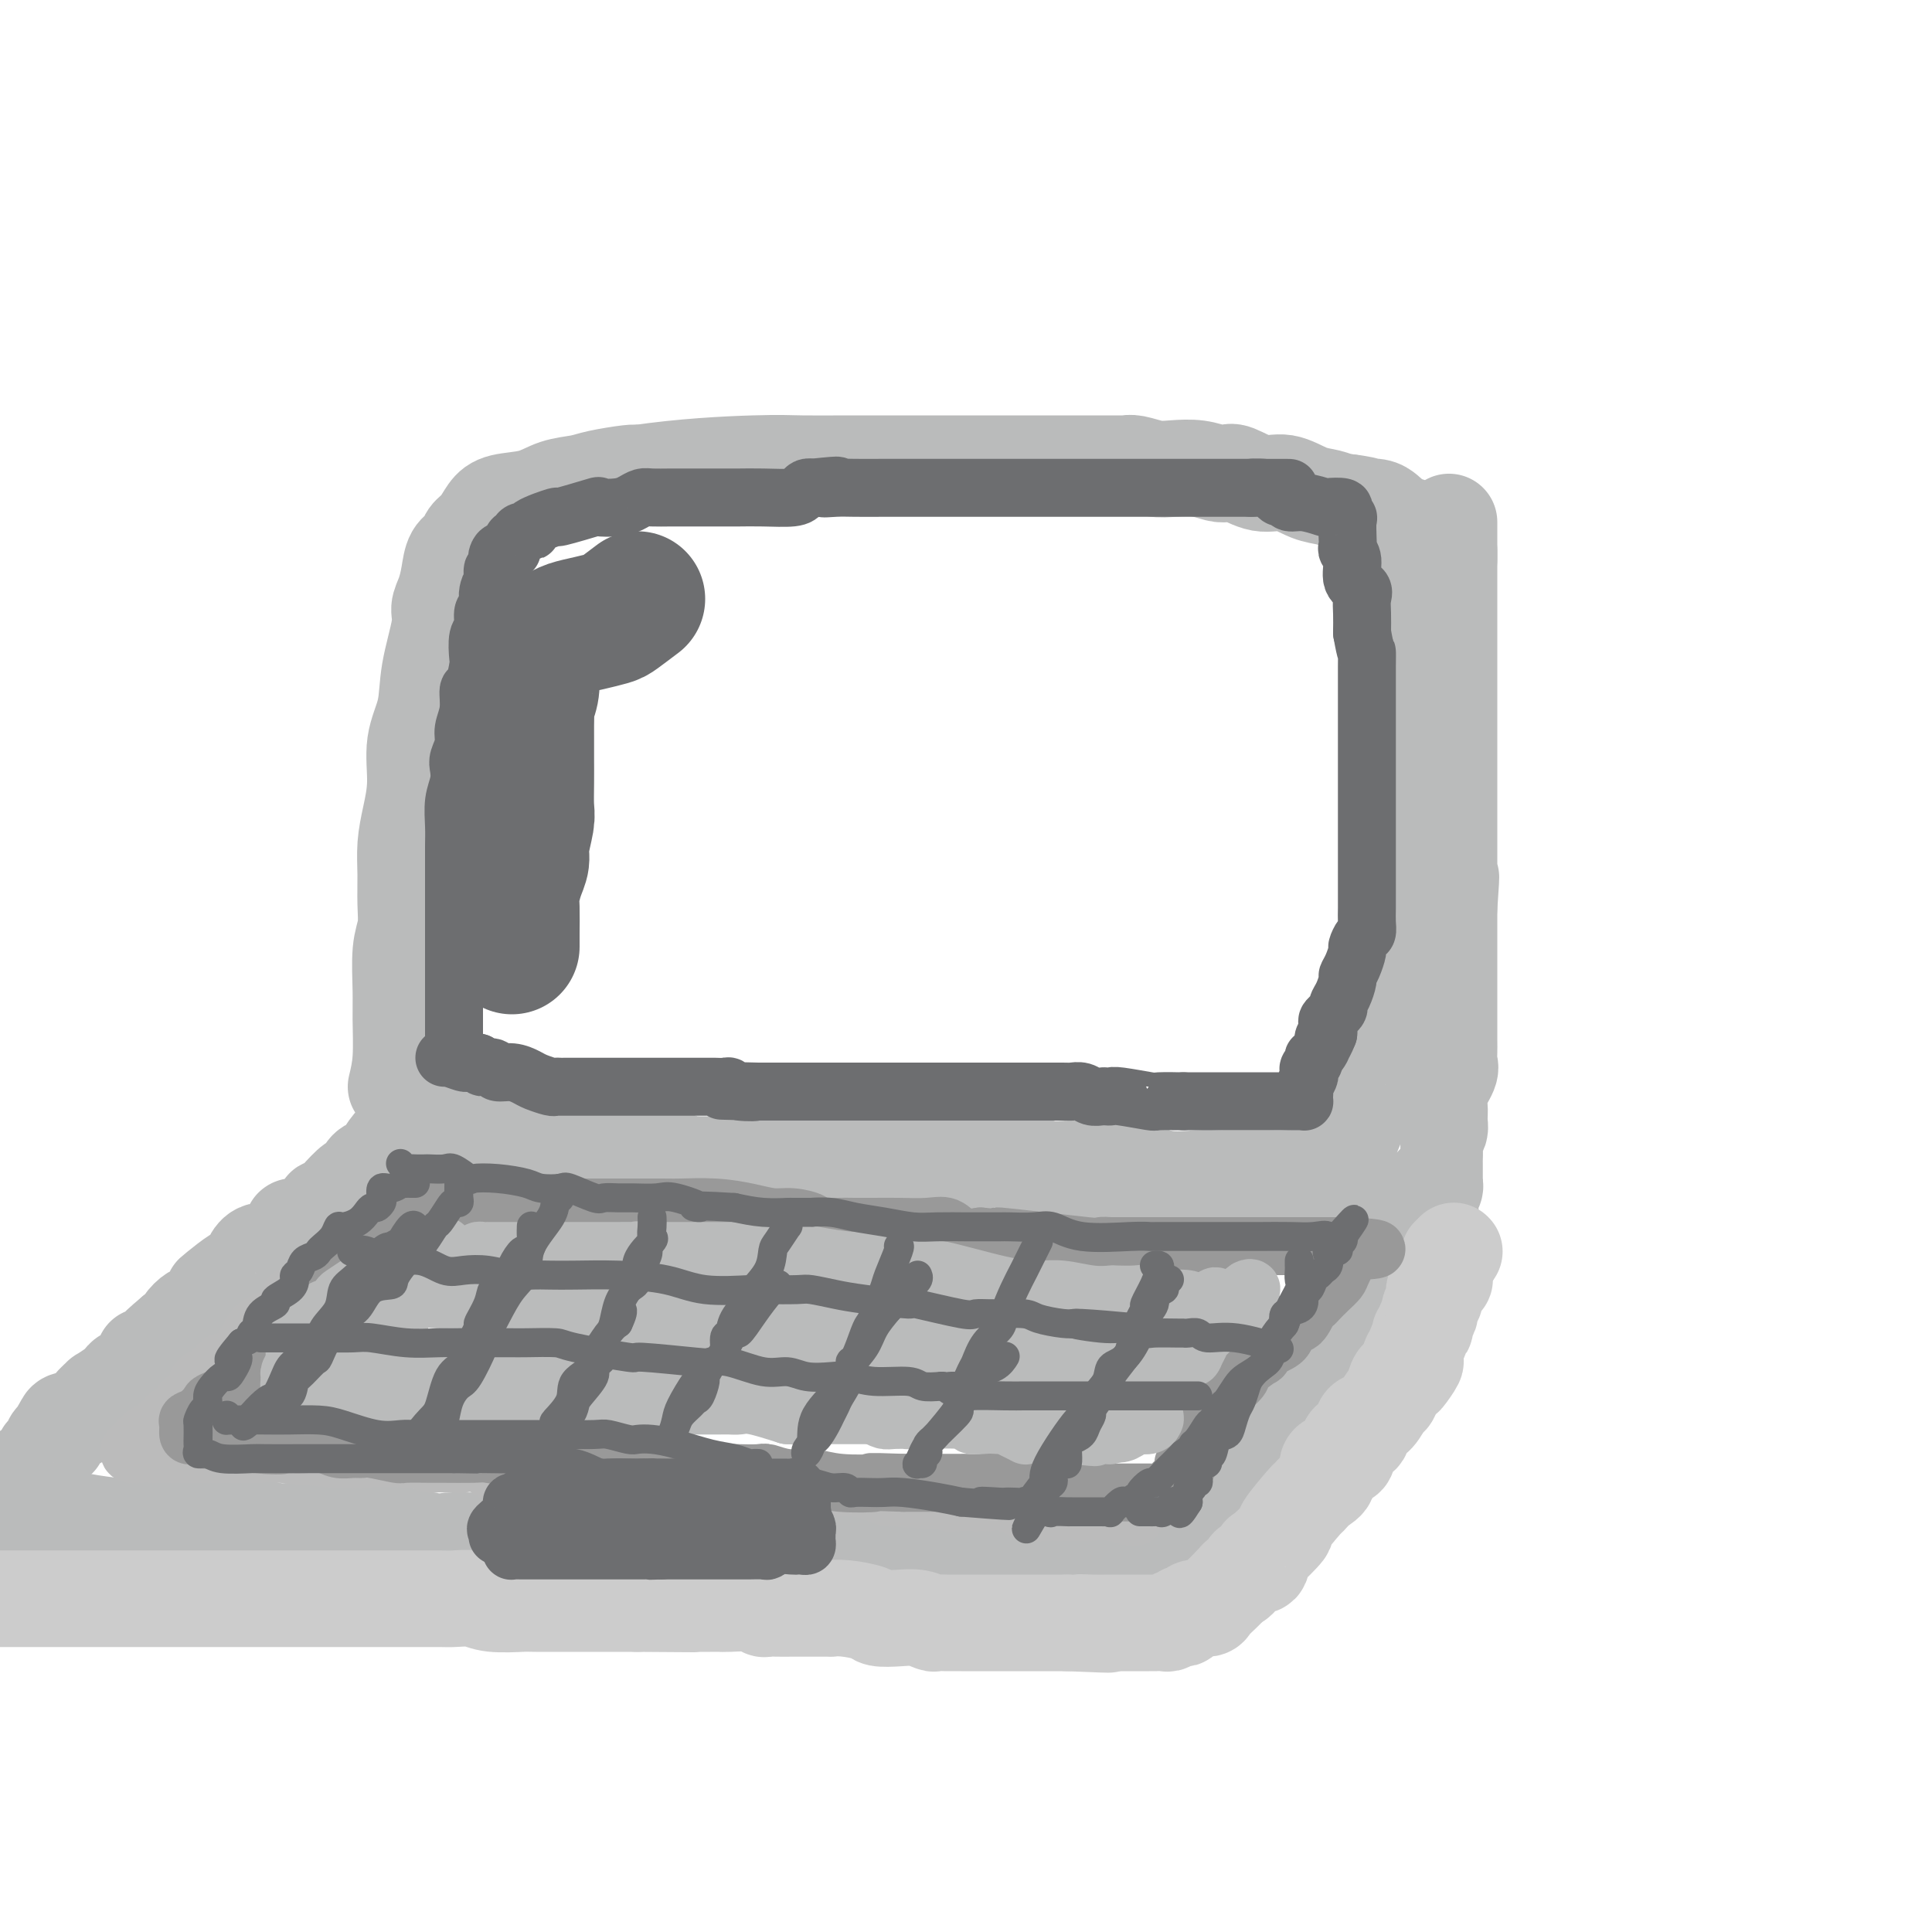 <svg viewBox='0 0 400 400' version='1.1' xmlns='http://www.w3.org/2000/svg' xmlns:xlink='http://www.w3.org/1999/xlink'><g fill='none' stroke='rgb(186,187,187)' stroke-width='20' stroke-linecap='round' stroke-linejoin='round'><path d='M82,225c0.425,-1.756 0.850,-3.511 1,-6c0.150,-2.489 0.026,-5.710 0,-8c-0.026,-2.290 0.046,-3.647 0,-6c-0.046,-2.353 -0.209,-5.702 0,-8c0.209,-2.298 0.791,-3.543 1,-5c0.209,-1.457 0.046,-3.124 0,-5c-0.046,-1.876 0.024,-3.959 0,-6c-0.024,-2.041 -0.143,-4.038 0,-6c0.143,-1.962 0.548,-3.889 1,-6c0.452,-2.111 0.952,-4.407 1,-7c0.048,-2.593 -0.356,-5.485 0,-8c0.356,-2.515 1.471,-4.654 2,-7c0.529,-2.346 0.471,-4.899 1,-8c0.529,-3.101 1.646,-6.750 2,-9c0.354,-2.250 -0.056,-3.103 0,-4c0.056,-0.897 0.577,-1.840 1,-3c0.423,-1.160 0.746,-2.536 1,-4c0.254,-1.464 0.438,-3.014 1,-4c0.562,-0.986 1.502,-1.406 2,-2c0.498,-0.594 0.555,-1.363 1,-2c0.445,-0.637 1.279,-1.144 2,-2c0.721,-0.856 1.330,-2.061 2,-3c0.670,-0.939 1.401,-1.613 3,-2c1.599,-0.387 4.067,-0.486 6,-1c1.933,-0.514 3.330,-1.444 5,-2c1.670,-0.556 3.613,-0.737 5,-1c1.387,-0.263 2.220,-0.609 4,-1c1.780,-0.391 4.509,-0.826 6,-1c1.491,-0.174 1.746,-0.087 2,0'/><path d='M132,98c9.280,-1.381 18.480,-1.834 24,-2c5.520,-0.166 7.360,-0.044 10,0c2.640,0.044 6.081,0.012 9,0c2.919,-0.012 5.317,-0.003 7,0c1.683,0.003 2.650,0.001 4,0c1.350,-0.001 3.082,-0.000 4,0c0.918,0.000 1.023,0.000 2,0c0.977,-0.000 2.826,-0.000 4,0c1.174,0.000 1.674,0.000 3,0c1.326,-0.000 3.477,-0.000 6,0c2.523,0.000 5.416,0.000 7,0c1.584,-0.000 1.857,-0.000 3,0c1.143,0.000 3.156,0.000 6,0c2.844,-0.000 6.518,-0.001 8,0c1.482,0.001 0.774,0.004 1,0c0.226,-0.004 1.388,-0.015 2,0c0.612,0.015 0.673,0.056 1,0c0.327,-0.056 0.920,-0.207 2,0c1.080,0.207 2.646,0.774 4,1c1.354,0.226 2.496,0.111 4,0c1.504,-0.111 3.371,-0.218 5,0c1.629,0.218 3.022,0.760 4,1c0.978,0.240 1.542,0.176 2,0c0.458,-0.176 0.811,-0.465 2,0c1.189,0.465 3.215,1.683 5,2c1.785,0.317 3.329,-0.269 5,0c1.671,0.269 3.468,1.392 5,2c1.532,0.608 2.797,0.702 4,1c1.203,0.298 2.344,0.799 3,1c0.656,0.201 0.828,0.100 1,0'/><path d='M279,104c6.761,1.177 1.663,0.118 0,0c-1.663,-0.118 0.107,0.703 1,1c0.893,0.297 0.908,0.068 1,0c0.092,-0.068 0.260,0.023 1,0c0.740,-0.023 2.053,-0.161 3,0c0.947,0.161 1.530,0.620 2,1c0.470,0.380 0.827,0.679 1,1c0.173,0.321 0.161,0.662 1,1c0.839,0.338 2.530,0.673 3,1c0.470,0.327 -0.280,0.645 0,1c0.280,0.355 1.592,0.748 2,1c0.408,0.252 -0.086,0.365 0,1c0.086,0.635 0.754,1.792 1,2c0.246,0.208 0.070,-0.534 0,0c-0.070,0.534 -0.033,2.344 0,4c0.033,1.656 0.061,3.160 0,4c-0.061,0.840 -0.213,1.018 0,2c0.213,0.982 0.789,2.770 1,4c0.211,1.230 0.057,1.902 0,3c-0.057,1.098 -0.015,2.623 0,4c0.015,1.377 0.004,2.605 0,4c-0.004,1.395 -0.002,2.958 0,5c0.002,2.042 0.002,4.562 0,6c-0.002,1.438 -0.007,1.794 0,3c0.007,1.206 0.027,3.262 0,5c-0.027,1.738 -0.101,3.156 0,4c0.101,0.844 0.378,1.113 0,2c-0.378,0.887 -1.409,2.393 -2,4c-0.591,1.607 -0.740,3.316 -1,5c-0.260,1.684 -0.630,3.342 -1,5'/><path d='M292,178c-0.782,3.278 -0.735,3.472 -1,5c-0.265,1.528 -0.840,4.389 -1,6c-0.160,1.611 0.097,1.972 0,3c-0.097,1.028 -0.546,2.723 -1,4c-0.454,1.277 -0.912,2.138 -1,3c-0.088,0.862 0.193,1.726 0,3c-0.193,1.274 -0.860,2.956 -1,4c-0.140,1.044 0.246,1.448 0,2c-0.246,0.552 -1.124,1.250 -2,3c-0.876,1.750 -1.751,4.550 -2,6c-0.249,1.450 0.127,1.548 0,2c-0.127,0.452 -0.756,1.256 -1,2c-0.244,0.744 -0.104,1.427 0,2c0.104,0.573 0.173,1.037 0,2c-0.173,0.963 -0.586,2.426 -1,3c-0.414,0.574 -0.829,0.258 -1,1c-0.171,0.742 -0.098,2.542 0,3c0.098,0.458 0.222,-0.425 0,0c-0.222,0.425 -0.791,2.159 -1,3c-0.209,0.841 -0.060,0.790 0,1c0.060,0.210 0.030,0.682 0,1c-0.030,0.318 -0.061,0.480 0,1c0.061,0.520 0.213,1.396 0,2c-0.213,0.604 -0.791,0.936 -1,1c-0.209,0.064 -0.048,-0.140 0,0c0.048,0.140 -0.018,0.625 0,1c0.018,0.375 0.120,0.639 0,1c-0.120,0.361 -0.463,0.817 -1,1c-0.537,0.183 -1.269,0.091 -2,0'/><path d='M275,244c-2.620,10.210 -0.671,2.736 0,0c0.671,-2.736 0.064,-0.733 -1,0c-1.064,0.733 -2.586,0.196 -4,0c-1.414,-0.196 -2.721,-0.053 -4,0c-1.279,0.053 -2.531,0.014 -4,0c-1.469,-0.014 -3.155,-0.004 -4,0c-0.845,0.004 -0.849,0.000 -1,0c-0.151,-0.000 -0.450,0.002 -1,0c-0.550,-0.002 -1.350,-0.008 -2,0c-0.650,0.008 -1.150,0.030 -2,0c-0.850,-0.030 -2.048,-0.113 -4,0c-1.952,0.113 -4.656,0.423 -7,0c-2.344,-0.423 -4.327,-1.578 -6,-2c-1.673,-0.422 -3.035,-0.112 -4,0c-0.965,0.112 -1.534,0.026 -3,0c-1.466,-0.026 -3.828,0.007 -5,0c-1.172,-0.007 -1.155,-0.054 -2,0c-0.845,0.054 -2.551,0.211 -4,0c-1.449,-0.211 -2.642,-0.789 -4,-1c-1.358,-0.211 -2.882,-0.057 -5,0c-2.118,0.057 -4.829,0.015 -6,0c-1.171,-0.015 -0.800,-0.004 -3,0c-2.200,0.004 -6.969,0.001 -9,0c-2.031,-0.001 -1.322,-0.000 -2,0c-0.678,0.000 -2.744,0.000 -4,0c-1.256,-0.000 -1.704,-0.000 -3,0c-1.296,0.000 -3.440,0.000 -5,0c-1.560,-0.000 -2.535,-0.000 -4,0c-1.465,0.000 -3.418,0.000 -5,0c-1.582,-0.000 -2.791,-0.000 -4,0'/><path d='M163,241c-18.044,-0.465 -7.153,-0.129 -4,0c3.153,0.129 -1.432,0.050 -4,0c-2.568,-0.050 -3.119,-0.073 -5,0c-1.881,0.073 -5.092,0.240 -7,0c-1.908,-0.240 -2.513,-0.887 -4,-1c-1.487,-0.113 -3.854,0.310 -5,0c-1.146,-0.310 -1.069,-1.351 -2,-2c-0.931,-0.649 -2.871,-0.906 -4,-1c-1.129,-0.094 -1.448,-0.025 -2,0c-0.552,0.025 -1.336,0.007 -2,0c-0.664,-0.007 -1.206,-0.002 -2,0c-0.794,0.002 -1.840,0.000 -3,0c-1.160,-0.000 -2.434,-0.000 -3,0c-0.566,0.000 -0.425,0.000 -1,0c-0.575,-0.000 -1.866,0.000 -3,0c-1.134,-0.000 -2.110,-0.000 -3,0c-0.890,0.000 -1.693,0.001 -2,0c-0.307,-0.001 -0.118,-0.004 -1,0c-0.882,0.004 -2.837,0.015 -4,0c-1.163,-0.015 -1.535,-0.056 -2,0c-0.465,0.056 -1.023,0.207 -2,0c-0.977,-0.207 -2.374,-0.773 -3,-1c-0.626,-0.227 -0.482,-0.114 -1,0c-0.518,0.114 -1.698,0.228 -2,0c-0.302,-0.228 0.274,-0.797 0,-1c-0.274,-0.203 -1.397,-0.040 -2,0c-0.603,0.040 -0.686,-0.045 -1,0c-0.314,0.045 -0.857,0.218 -1,0c-0.143,-0.218 0.115,-0.828 0,-1c-0.115,-0.172 -0.604,0.094 -1,0c-0.396,-0.094 -0.698,-0.547 -1,-1'/><path d='M86,233c-2.044,-0.844 -1.156,-0.956 -1,-1c0.156,-0.044 -0.422,-0.022 -1,0'/><path d='M84,232c-0.560,0.258 -0.961,1.403 -1,2c-0.039,0.597 0.284,0.645 0,1c-0.284,0.355 -1.175,1.016 -2,2c-0.825,0.984 -1.583,2.293 -2,3c-0.417,0.707 -0.491,0.814 -1,1c-0.509,0.186 -1.452,0.451 -2,1c-0.548,0.549 -0.699,1.381 -1,2c-0.301,0.619 -0.750,1.026 -1,1c-0.250,-0.026 -0.300,-0.485 -1,0c-0.700,0.485 -2.049,1.914 -3,3c-0.951,1.086 -1.504,1.830 -2,2c-0.496,0.170 -0.935,-0.235 -1,0c-0.065,0.235 0.244,1.110 -1,2c-1.244,0.890 -4.040,1.796 -5,2c-0.960,0.204 -0.083,-0.295 0,0c0.083,0.295 -0.628,1.384 -1,2c-0.372,0.616 -0.404,0.759 -1,1c-0.596,0.241 -1.756,0.580 -2,1c-0.244,0.420 0.428,0.923 0,1c-0.428,0.077 -1.957,-0.270 -3,0c-1.043,0.270 -1.600,1.158 -2,2c-0.400,0.842 -0.641,1.639 -1,2c-0.359,0.361 -0.834,0.286 -2,1c-1.166,0.714 -3.022,2.218 -4,3c-0.978,0.782 -1.078,0.842 -1,1c0.078,0.158 0.333,0.414 0,1c-0.333,0.586 -1.255,1.502 -2,2c-0.745,0.498 -1.313,0.577 -2,1c-0.687,0.423 -1.493,1.191 -2,2c-0.507,0.809 -0.716,1.660 -1,2c-0.284,0.340 -0.642,0.170 -1,0'/><path d='M36,276c-6.033,5.068 -2.116,2.239 -1,2c1.116,-0.239 -0.569,2.112 -2,3c-1.431,0.888 -2.607,0.314 -3,0c-0.393,-0.314 -0.004,-0.368 0,0c0.004,0.368 -0.378,1.158 -1,2c-0.622,0.842 -1.485,1.736 -2,2c-0.515,0.264 -0.682,-0.103 -1,0c-0.318,0.103 -0.787,0.675 -1,1c-0.213,0.325 -0.172,0.403 -1,1c-0.828,0.597 -2.526,1.714 -3,2c-0.474,0.286 0.277,-0.260 0,0c-0.277,0.260 -1.581,1.327 -2,2c-0.419,0.673 0.047,0.951 0,1c-0.047,0.049 -0.608,-0.131 -1,0c-0.392,0.131 -0.615,0.573 -1,1c-0.385,0.427 -0.930,0.839 -1,1c-0.070,0.161 0.336,0.072 0,0c-0.336,-0.072 -1.414,-0.126 -2,0c-0.586,0.126 -0.682,0.433 -1,1c-0.318,0.567 -0.859,1.394 -1,2c-0.141,0.606 0.119,0.991 0,1c-0.119,0.009 -0.618,-0.359 -1,0c-0.382,0.359 -0.648,1.445 -1,2c-0.352,0.555 -0.792,0.579 -1,1c-0.208,0.421 -0.185,1.239 -1,2c-0.815,0.761 -2.470,1.463 -3,2c-0.530,0.537 0.064,0.907 0,1c-0.064,0.093 -0.786,-0.090 -1,0c-0.214,0.090 0.082,0.454 0,1c-0.082,0.546 -0.541,1.273 -1,2'/><path d='M3,309c-1.700,2.477 -0.452,1.170 0,1c0.452,-0.170 0.106,0.795 0,1c-0.106,0.205 0.028,-0.352 0,0c-0.028,0.352 -0.220,1.614 0,2c0.220,0.386 0.850,-0.103 2,0c1.150,0.103 2.818,0.798 4,1c1.182,0.202 1.876,-0.090 3,0c1.124,0.090 2.676,0.560 5,1c2.324,0.440 5.418,0.850 7,1c1.582,0.150 1.652,0.040 3,0c1.348,-0.040 3.976,-0.012 6,0c2.024,0.012 3.445,0.007 5,0c1.555,-0.007 3.243,-0.016 5,0c1.757,0.016 3.581,0.057 5,0c1.419,-0.057 2.431,-0.214 4,0c1.569,0.214 3.695,0.797 5,1c1.305,0.203 1.789,0.026 4,0c2.211,-0.026 6.150,0.098 9,0c2.850,-0.098 4.612,-0.419 8,0c3.388,0.419 8.403,1.576 11,2c2.597,0.424 2.776,0.114 4,0c1.224,-0.114 3.493,-0.033 5,0c1.507,0.033 2.254,0.016 3,0'/><path d='M101,319c12.460,0.464 5.112,0.124 3,0c-2.112,-0.124 1.014,-0.033 3,0c1.986,0.033 2.834,0.008 4,0c1.166,-0.008 2.650,0.002 4,0c1.350,-0.002 2.564,-0.015 4,0c1.436,0.015 3.093,0.056 4,0c0.907,-0.056 1.065,-0.211 2,0c0.935,0.211 2.646,0.788 3,1c0.354,0.212 -0.649,0.061 0,0c0.649,-0.061 2.950,-0.030 4,0c1.050,0.030 0.850,0.061 2,0c1.150,-0.061 3.651,-0.212 5,0c1.349,0.212 1.548,0.788 2,1c0.452,0.212 1.157,0.061 2,0c0.843,-0.061 1.822,-0.030 3,0c1.178,0.030 2.554,0.061 3,0c0.446,-0.061 -0.037,-0.212 1,0c1.037,0.212 3.593,0.789 5,1c1.407,0.211 1.664,0.057 2,0c0.336,-0.057 0.753,-0.015 2,0c1.247,0.015 3.326,0.004 4,0c0.674,-0.004 -0.057,-0.001 0,0c0.057,0.001 0.901,0.000 2,0c1.099,-0.000 2.451,0.000 3,0c0.549,-0.000 0.293,-0.001 1,0c0.707,0.001 2.377,0.003 3,0c0.623,-0.003 0.198,-0.011 1,0c0.802,0.011 2.831,0.041 4,0c1.169,-0.041 1.477,-0.155 2,0c0.523,0.155 1.262,0.577 2,1'/><path d='M181,323c12.289,0.619 3.010,0.166 0,0c-3.010,-0.166 0.248,-0.044 2,0c1.752,0.044 1.999,0.012 3,0c1.001,-0.012 2.755,-0.003 4,0c1.245,0.003 1.982,0.001 3,0c1.018,-0.001 2.319,-0.000 3,0c0.681,0.000 0.743,0.000 1,0c0.257,-0.000 0.709,-0.000 1,0c0.291,0.000 0.421,0.000 1,0c0.579,-0.000 1.607,-0.000 3,0c1.393,0.000 3.151,0.000 4,0c0.849,-0.000 0.788,-0.001 1,0c0.212,0.001 0.698,0.004 1,0c0.302,-0.004 0.421,-0.015 1,0c0.579,0.015 1.618,0.057 3,0c1.382,-0.057 3.106,-0.211 5,0c1.894,0.211 3.956,0.789 6,1c2.044,0.211 4.069,0.057 5,0c0.931,-0.057 0.769,-0.015 1,0c0.231,0.015 0.854,0.004 1,0c0.146,-0.004 -0.186,-0.001 0,0c0.186,0.001 0.890,0.000 2,0c1.110,-0.000 2.628,-0.000 4,0c1.372,0.000 2.600,0.000 3,0c0.400,-0.000 -0.029,-0.000 0,0c0.029,0.000 0.514,0.000 1,0'/><path d='M240,324c9.319,-0.025 3.118,-0.588 1,-1c-2.118,-0.412 -0.153,-0.674 1,-1c1.153,-0.326 1.493,-0.716 2,-1c0.507,-0.284 1.183,-0.462 2,-1c0.817,-0.538 1.777,-1.436 2,-2c0.223,-0.564 -0.292,-0.794 0,-1c0.292,-0.206 1.391,-0.387 2,-1c0.609,-0.613 0.727,-1.658 1,-2c0.273,-0.342 0.702,0.020 1,0c0.298,-0.020 0.464,-0.423 1,-1c0.536,-0.577 1.442,-1.327 2,-2c0.558,-0.673 0.770,-1.270 1,-2c0.230,-0.730 0.480,-1.595 1,-2c0.520,-0.405 1.310,-0.350 2,-1c0.690,-0.650 1.278,-2.004 2,-3c0.722,-0.996 1.577,-1.635 2,-2c0.423,-0.365 0.415,-0.455 1,-1c0.585,-0.545 1.764,-1.546 2,-2c0.236,-0.454 -0.470,-0.361 0,-1c0.470,-0.639 2.117,-2.011 3,-3c0.883,-0.989 1.001,-1.597 1,-2c-0.001,-0.403 -0.122,-0.602 0,-1c0.122,-0.398 0.488,-0.995 1,-2c0.512,-1.005 1.170,-2.419 2,-3c0.830,-0.581 1.832,-0.330 2,-1c0.168,-0.670 -0.498,-2.263 0,-3c0.498,-0.737 2.161,-0.620 3,-1c0.839,-0.380 0.854,-1.256 1,-2c0.146,-0.744 0.424,-1.354 1,-2c0.576,-0.646 1.450,-1.327 2,-2c0.550,-0.673 0.775,-1.336 1,-2'/><path d='M283,273c3.034,-4.267 2.118,-2.435 2,-2c-0.118,0.435 0.561,-0.527 1,-1c0.439,-0.473 0.639,-0.455 1,-1c0.361,-0.545 0.884,-1.652 1,-2c0.116,-0.348 -0.176,0.061 0,0c0.176,-0.061 0.821,-0.594 1,-1c0.179,-0.406 -0.107,-0.685 0,-1c0.107,-0.315 0.607,-0.667 1,-1c0.393,-0.333 0.679,-0.649 1,-1c0.321,-0.351 0.678,-0.738 1,-1c0.322,-0.262 0.608,-0.399 1,-1c0.392,-0.601 0.890,-1.667 1,-2c0.110,-0.333 -0.166,0.065 0,0c0.166,-0.065 0.776,-0.594 1,-1c0.224,-0.406 0.064,-0.687 0,-1c-0.064,-0.313 -0.032,-0.656 0,-1'/><path d='M295,256c1.852,-3.106 0.482,-2.372 0,-2c-0.482,0.372 -0.078,0.381 0,0c0.078,-0.381 -0.172,-1.152 0,-2c0.172,-0.848 0.764,-1.772 1,-2c0.236,-0.228 0.116,0.240 0,0c-0.116,-0.240 -0.227,-1.190 0,-2c0.227,-0.810 0.793,-1.482 1,-2c0.207,-0.518 0.055,-0.883 0,-1c-0.055,-0.117 -0.015,0.015 0,0c0.015,-0.015 0.003,-0.178 0,-1c-0.003,-0.822 0.003,-2.303 0,-3c-0.003,-0.697 -0.015,-0.608 0,-1c0.015,-0.392 0.057,-1.263 0,-2c-0.057,-0.737 -0.213,-1.340 0,-2c0.213,-0.660 0.797,-1.378 1,-2c0.203,-0.622 0.026,-1.150 0,-2c-0.026,-0.850 0.098,-2.023 0,-3c-0.098,-0.977 -0.419,-1.756 0,-3c0.419,-1.244 1.576,-2.951 2,-4c0.424,-1.049 0.114,-1.441 0,-2c-0.114,-0.559 -0.030,-1.287 0,-2c0.030,-0.713 0.008,-1.412 0,-3c-0.008,-1.588 -0.002,-4.064 0,-5c0.002,-0.936 0.001,-0.333 0,-1c-0.001,-0.667 -0.000,-2.606 0,-4c0.000,-1.394 0.000,-2.244 0,-3c-0.000,-0.756 -0.000,-1.419 0,-3c0.000,-1.581 0.000,-4.079 0,-5c-0.000,-0.921 -0.000,-0.263 0,-1c0.000,-0.737 0.000,-2.868 0,-5'/><path d='M300,188c0.774,-11.128 0.207,-4.948 0,-3c-0.207,1.948 -0.056,-0.335 0,-2c0.056,-1.665 0.015,-2.710 0,-4c-0.015,-1.290 -0.004,-2.825 0,-4c0.004,-1.175 0.001,-1.992 0,-3c-0.001,-1.008 -0.000,-2.209 0,-3c0.000,-0.791 0.000,-1.172 0,-2c-0.000,-0.828 -0.000,-2.103 0,-3c0.000,-0.897 0.000,-1.417 0,-2c-0.000,-0.583 -0.000,-1.231 0,-2c0.000,-0.769 0.000,-1.659 0,-3c-0.000,-1.341 -0.000,-3.131 0,-4c0.000,-0.869 0.000,-0.816 0,-1c-0.000,-0.184 -0.000,-0.606 0,-2c0.000,-1.394 0.000,-3.760 0,-5c-0.000,-1.240 -0.000,-1.352 0,-2c0.000,-0.648 0.000,-1.830 0,-3c-0.000,-1.170 -0.000,-2.328 0,-3c0.000,-0.672 0.000,-0.856 0,-1c-0.000,-0.144 -0.000,-0.246 0,-1c0.000,-0.754 0.000,-2.159 0,-3c-0.000,-0.841 -0.000,-1.117 0,-2c0.000,-0.883 0.000,-2.373 0,-3c-0.000,-0.627 0.000,-0.390 0,-1c0.000,-0.610 0.000,-2.065 0,-3c0.000,-0.935 0.000,-1.350 0,-2c0.000,-0.650 0.000,-1.536 0,-2c0.000,-0.464 0.000,-0.506 0,-1c0.000,-0.494 0.000,-1.441 0,-2c0.000,-0.559 0.000,-0.731 0,-1c0.000,-0.269 0.000,-0.634 0,-1'/><path d='M300,114c0.000,-11.511 0.000,-3.289 0,0c0.000,3.289 0.000,1.644 0,0'/><path d='M283,253c-0.016,0.119 -0.031,0.238 0,0c0.031,-0.238 0.109,-0.833 0,-1c-0.109,-0.167 -0.404,0.095 -1,0c-0.596,-0.095 -1.492,-0.548 -2,-1c-0.508,-0.452 -0.629,-0.903 -2,-1c-1.371,-0.097 -3.993,0.160 -6,0c-2.007,-0.160 -3.400,-0.736 -5,-1c-1.600,-0.264 -3.408,-0.215 -6,-1c-2.592,-0.785 -5.967,-2.406 -9,-3c-3.033,-0.594 -5.725,-0.163 -8,0c-2.275,0.163 -4.133,0.058 -6,0c-1.867,-0.058 -3.742,-0.068 -5,0c-1.258,0.068 -1.899,0.214 -3,0c-1.101,-0.214 -2.664,-0.789 -4,-1c-1.336,-0.211 -2.446,-0.056 -4,0c-1.554,0.056 -3.551,0.015 -5,0c-1.449,-0.015 -2.348,-0.004 -4,0c-1.652,0.004 -4.057,0.001 -6,0c-1.943,-0.001 -3.426,-0.000 -5,0c-1.574,0.000 -3.241,0.000 -5,0c-1.759,-0.000 -3.612,-0.000 -5,0c-1.388,0.000 -2.311,0.000 -4,0c-1.689,-0.000 -4.145,-0.000 -6,0c-1.855,0.000 -3.111,0.001 -5,0c-1.889,-0.001 -4.412,-0.003 -6,0c-1.588,0.003 -2.240,0.011 -4,0c-1.760,-0.011 -4.628,-0.041 -6,0c-1.372,0.041 -1.249,0.155 -2,0c-0.751,-0.155 -2.375,-0.577 -4,-1'/><path d='M155,243c-15.864,-0.305 -7.023,-0.068 -4,0c3.023,0.068 0.230,-0.033 -2,0c-2.230,0.033 -3.895,0.201 -5,0c-1.105,-0.201 -1.650,-0.772 -3,-1c-1.350,-0.228 -3.504,-0.114 -5,0c-1.496,0.114 -2.333,0.227 -3,0c-0.667,-0.227 -1.163,-0.793 -3,-1c-1.837,-0.207 -5.014,-0.054 -7,0c-1.986,0.054 -2.781,0.011 -4,0c-1.219,-0.011 -2.863,0.011 -4,0c-1.137,-0.011 -1.767,-0.053 -3,0c-1.233,0.053 -3.069,0.203 -4,0c-0.931,-0.203 -0.956,-0.758 -2,-1c-1.044,-0.242 -3.107,-0.170 -4,0c-0.893,0.170 -0.618,0.438 -1,0c-0.382,-0.438 -1.422,-1.581 -2,-2c-0.578,-0.419 -0.694,-0.113 -1,0c-0.306,0.113 -0.802,0.032 -1,0c-0.198,-0.032 -0.099,-0.016 0,0'/></g>
<g fill='none' stroke='rgb(204,204,204)' stroke-width='20' stroke-linecap='round' stroke-linejoin='round'><path d='M0,331c0.802,0.000 1.604,0.000 3,0c1.396,-0.000 3.387,-0.000 5,0c1.613,0.000 2.848,0.000 5,0c2.152,-0.000 5.221,-0.000 8,0c2.779,0.000 5.270,0.000 8,0c2.730,-0.000 5.700,-0.000 8,0c2.300,0.000 3.930,0.000 6,0c2.070,-0.000 4.581,-0.000 6,0c1.419,0.000 1.748,0.000 3,0c1.252,-0.000 3.429,-0.000 5,0c1.571,0.000 2.536,0.000 4,0c1.464,-0.000 3.428,-0.000 5,0c1.572,0.000 2.751,0.000 5,0c2.249,-0.000 5.568,-0.001 8,0c2.432,0.001 3.978,0.004 6,0c2.022,-0.004 4.521,-0.015 6,0c1.479,0.015 1.937,0.057 3,0c1.063,-0.057 2.730,-0.211 4,0c1.270,0.211 2.144,0.789 4,1c1.856,0.211 4.693,0.057 6,0c1.307,-0.057 1.083,-0.015 3,0c1.917,0.015 5.975,0.004 8,0c2.025,-0.004 2.017,-0.001 3,0c0.983,0.001 2.957,0.000 4,0c1.043,-0.000 1.155,-0.000 2,0c0.845,0.000 2.422,0.000 4,0'/><path d='M132,332c21.138,0.155 7.982,0.041 4,0c-3.982,-0.041 1.209,-0.011 4,0c2.791,0.011 3.182,0.002 4,0c0.818,-0.002 2.065,0.003 3,0c0.935,-0.003 1.559,-0.015 2,0c0.441,0.015 0.699,0.057 2,0c1.301,-0.057 3.645,-0.211 5,0c1.355,0.211 1.720,0.789 2,1c0.280,0.211 0.476,0.057 1,0c0.524,-0.057 1.376,-0.016 2,0c0.624,0.016 1.018,0.007 3,0c1.982,-0.007 5.551,-0.012 7,0c1.449,0.012 0.778,0.042 1,0c0.222,-0.042 1.336,-0.156 3,0c1.664,0.156 3.879,0.581 5,1c1.121,0.419 1.150,0.830 2,1c0.850,0.170 2.522,0.098 4,0c1.478,-0.098 2.762,-0.222 4,0c1.238,0.222 2.428,0.792 3,1c0.572,0.208 0.525,0.056 1,0c0.475,-0.056 1.472,-0.015 2,0c0.528,0.015 0.589,0.004 1,0c0.411,-0.004 1.174,-0.001 2,0c0.826,0.001 1.716,0.000 3,0c1.284,-0.000 2.962,-0.000 4,0c1.038,0.000 1.435,0.000 2,0c0.565,-0.000 1.298,-0.000 2,0c0.702,0.000 1.374,0.000 2,0c0.626,-0.000 1.207,-0.000 2,0c0.793,0.000 1.798,0.000 3,0c1.202,-0.000 2.601,-0.000 4,0'/><path d='M221,336c14.659,0.619 6.807,0.166 4,0c-2.807,-0.166 -0.568,-0.044 1,0c1.568,0.044 2.465,0.012 3,0c0.535,-0.012 0.707,-0.003 1,0c0.293,0.003 0.707,0.001 1,0c0.293,-0.001 0.464,-0.000 1,0c0.536,0.000 1.438,0.000 2,0c0.562,-0.000 0.784,-0.000 1,0c0.216,0.000 0.425,0.001 1,0c0.575,-0.001 1.516,-0.004 2,0c0.484,0.004 0.511,0.015 1,0c0.489,-0.015 1.442,-0.055 2,0c0.558,0.055 0.723,0.207 1,0c0.277,-0.207 0.666,-0.772 1,-1c0.334,-0.228 0.614,-0.117 1,0c0.386,0.117 0.878,0.242 1,0c0.122,-0.242 -0.127,-0.850 0,-1c0.127,-0.150 0.629,0.156 1,0c0.371,-0.156 0.609,-0.776 1,-1c0.391,-0.224 0.935,-0.053 1,0c0.065,0.053 -0.347,-0.013 0,0c0.347,0.013 1.455,0.106 2,0c0.545,-0.106 0.528,-0.410 1,-1c0.472,-0.590 1.435,-1.467 2,-2c0.565,-0.533 0.733,-0.724 1,-1c0.267,-0.276 0.634,-0.638 1,-1'/><path d='M255,328c2.346,-1.415 1.210,-0.951 1,-1c-0.210,-0.049 0.504,-0.609 1,-1c0.496,-0.391 0.773,-0.612 1,-1c0.227,-0.388 0.403,-0.942 1,-1c0.597,-0.058 1.617,0.382 2,0c0.383,-0.382 0.131,-1.585 0,-2c-0.131,-0.415 -0.142,-0.043 1,-1c1.142,-0.957 3.436,-3.243 4,-4c0.564,-0.757 -0.601,0.017 0,-1c0.601,-1.017 2.967,-3.824 4,-5c1.033,-1.176 0.732,-0.721 1,-1c0.268,-0.279 1.105,-1.292 2,-2c0.895,-0.708 1.847,-1.110 2,-2c0.153,-0.890 -0.493,-2.266 0,-3c0.493,-0.734 2.126,-0.826 3,-1c0.874,-0.174 0.990,-0.432 1,-1c0.010,-0.568 -0.086,-1.448 0,-2c0.086,-0.552 0.354,-0.776 1,-1c0.646,-0.224 1.668,-0.449 2,-1c0.332,-0.551 -0.027,-1.427 0,-2c0.027,-0.573 0.441,-0.843 1,-1c0.559,-0.157 1.263,-0.199 2,-1c0.737,-0.801 1.507,-2.359 2,-3c0.493,-0.641 0.710,-0.365 1,-1c0.290,-0.635 0.654,-2.181 1,-3c0.346,-0.819 0.673,-0.909 1,-1'/><path d='M290,285c5.576,-6.488 2.015,-1.208 1,0c-1.015,1.208 0.517,-1.655 1,-3c0.483,-1.345 -0.082,-1.172 0,-1c0.082,0.172 0.811,0.344 1,0c0.189,-0.344 -0.161,-1.204 0,-2c0.161,-0.796 0.832,-1.527 1,-2c0.168,-0.473 -0.166,-0.689 0,-1c0.166,-0.311 0.833,-0.717 1,-1c0.167,-0.283 -0.165,-0.443 0,-1c0.165,-0.557 0.828,-1.510 1,-2c0.172,-0.490 -0.147,-0.517 0,-1c0.147,-0.483 0.761,-1.421 1,-2c0.239,-0.579 0.103,-0.798 0,-1c-0.103,-0.202 -0.172,-0.387 0,-1c0.172,-0.613 0.586,-1.656 1,-2c0.414,-0.344 0.829,0.009 1,0c0.171,-0.009 0.098,-0.381 0,-1c-0.098,-0.619 -0.222,-1.486 0,-2c0.222,-0.514 0.791,-0.677 1,-1c0.209,-0.323 0.060,-0.807 0,-1c-0.060,-0.193 -0.030,-0.097 0,0'/><path d='M301,259c0.000,0.000 0.100,0.100 0.1,0.1'/></g>
<g fill='none' stroke='rgb(109,110,112)' stroke-width='12' stroke-linecap='round' stroke-linejoin='round'><path d='M94,218c0.000,-0.319 0.000,-0.638 0,-1c-0.000,-0.362 -0.000,-0.769 0,-1c0.000,-0.231 0.000,-0.288 0,-1c-0.000,-0.712 -0.000,-2.081 0,-3c0.000,-0.919 0.000,-1.388 0,-2c-0.000,-0.612 -0.000,-1.368 0,-2c0.000,-0.632 0.000,-1.140 0,-2c-0.000,-0.860 -0.000,-2.071 0,-3c0.000,-0.929 0.000,-1.576 0,-2c-0.000,-0.424 -0.000,-0.626 0,-2c0.000,-1.374 0.000,-3.921 0,-5c-0.000,-1.079 -0.000,-0.690 0,-2c0.000,-1.310 0.000,-4.320 0,-6c-0.000,-1.680 -0.001,-2.031 0,-3c0.001,-0.969 0.004,-2.555 0,-4c-0.004,-1.445 -0.015,-2.747 0,-4c0.015,-1.253 0.055,-2.456 0,-4c-0.055,-1.544 -0.207,-3.428 0,-5c0.207,-1.572 0.772,-2.832 1,-4c0.228,-1.168 0.118,-2.243 0,-3c-0.118,-0.757 -0.242,-1.195 0,-2c0.242,-0.805 0.852,-1.977 1,-3c0.148,-1.023 -0.167,-1.896 0,-3c0.167,-1.104 0.816,-2.440 1,-4c0.184,-1.560 -0.095,-3.346 0,-4c0.095,-0.654 0.565,-0.176 1,-1c0.435,-0.824 0.834,-2.949 1,-4c0.166,-1.051 0.100,-1.027 0,-2c-0.100,-0.973 -0.233,-2.941 0,-4c0.233,-1.059 0.832,-1.208 1,-2c0.168,-0.792 -0.095,-2.226 0,-3c0.095,-0.774 0.547,-0.887 1,-1'/><path d='M101,126c1.018,-6.874 0.063,-4.059 0,-3c-0.063,1.059 0.767,0.362 1,-1c0.233,-1.362 -0.132,-3.388 0,-4c0.132,-0.612 0.761,0.192 1,0c0.239,-0.192 0.087,-1.379 0,-2c-0.087,-0.621 -0.111,-0.677 0,-1c0.111,-0.323 0.357,-0.914 1,-1c0.643,-0.086 1.684,0.331 2,0c0.316,-0.331 -0.092,-1.411 0,-2c0.092,-0.589 0.686,-0.688 1,-1c0.314,-0.312 0.350,-0.838 1,-1c0.650,-0.162 1.913,0.040 2,0c0.087,-0.040 -1.003,-0.323 0,-1c1.003,-0.677 4.099,-1.750 5,-2c0.901,-0.250 -0.394,0.323 1,0c1.394,-0.323 5.476,-1.540 7,-2c1.524,-0.460 0.490,-0.162 1,0c0.510,0.162 2.565,0.187 4,0c1.435,-0.187 2.251,-0.586 3,-1c0.749,-0.414 1.433,-0.843 2,-1c0.567,-0.157 1.017,-0.042 2,0c0.983,0.042 2.497,0.011 4,0c1.503,-0.011 2.994,-0.002 5,0c2.006,0.002 4.526,-0.002 6,0c1.474,0.002 1.900,0.011 3,0c1.100,-0.011 2.872,-0.042 5,0c2.128,0.042 4.612,0.155 6,0c1.388,-0.155 1.681,-0.580 2,-1c0.319,-0.420 0.662,-0.834 1,-1c0.338,-0.166 0.669,-0.083 1,0'/><path d='M168,101c8.803,-0.928 4.312,-0.249 3,0c-1.312,0.249 0.555,0.067 2,0c1.445,-0.067 2.468,-0.018 4,0c1.532,0.018 3.571,0.005 6,0c2.429,-0.005 5.247,-0.001 7,0c1.753,0.001 2.443,0.000 4,0c1.557,-0.000 3.983,-0.000 5,0c1.017,0.000 0.627,0.000 1,0c0.373,-0.000 1.510,-0.000 2,0c0.490,0.000 0.332,0.000 1,0c0.668,-0.000 2.161,-0.000 4,0c1.839,0.000 4.022,0.000 6,0c1.978,-0.000 3.750,-0.000 5,0c1.250,0.000 1.976,0.000 3,0c1.024,-0.000 2.344,-0.000 4,0c1.656,0.000 3.647,0.000 5,0c1.353,-0.000 2.069,-0.000 3,0c0.931,0.000 2.079,0.000 3,0c0.921,-0.000 1.615,-0.000 2,0c0.385,0.000 0.460,0.000 1,0c0.540,-0.000 1.545,-0.000 2,0c0.455,0.000 0.362,0.000 1,0c0.638,-0.000 2.009,-0.000 3,0c0.991,0.000 1.602,0.000 2,0c0.398,-0.000 0.583,-0.000 1,0c0.417,0.000 1.067,0.000 2,0c0.933,0.000 2.148,-0.000 3,0c0.852,0.000 1.342,0.000 2,0c0.658,0.000 1.485,-0.000 2,0c0.515,0.000 0.719,0.000 1,0c0.281,0.000 0.641,0.000 1,0'/><path d='M259,101c14.499,0.012 5.247,0.040 2,0c-3.247,-0.040 -0.490,-0.150 1,0c1.490,0.150 1.713,0.561 2,1c0.287,0.439 0.638,0.906 1,1c0.362,0.094 0.735,-0.185 1,0c0.265,0.185 0.422,0.833 1,1c0.578,0.167 1.576,-0.149 3,0c1.424,0.149 3.275,0.761 4,1c0.725,0.239 0.324,0.104 1,0c0.676,-0.104 2.430,-0.176 3,0c0.570,0.176 -0.043,0.600 0,1c0.043,0.400 0.742,0.775 1,1c0.258,0.225 0.073,0.299 0,1c-0.073,0.701 -0.036,2.030 0,3c0.036,0.970 0.070,1.583 0,2c-0.070,0.417 -0.243,0.639 0,1c0.243,0.361 0.902,0.861 1,2c0.098,1.139 -0.366,2.916 0,4c0.366,1.084 1.562,1.476 2,2c0.438,0.524 0.118,1.179 0,2c-0.118,0.821 -0.034,1.806 0,3c0.034,1.194 0.017,2.597 0,4'/><path d='M282,131c0.845,4.832 0.959,3.911 1,4c0.041,0.089 0.011,1.186 0,3c-0.011,1.814 -0.003,4.345 0,6c0.003,1.655 0.001,2.436 0,4c-0.001,1.564 -0.000,3.913 0,5c0.000,1.087 0.000,0.913 0,2c-0.000,1.087 -0.000,3.437 0,5c0.000,1.563 0.000,2.341 0,3c-0.000,0.659 -0.000,1.199 0,2c0.000,0.801 -0.000,1.862 0,3c0.000,1.138 0.000,2.353 0,4c-0.000,1.647 -0.000,3.725 0,5c0.000,1.275 0.000,1.748 0,2c-0.000,0.252 -0.000,0.283 0,1c0.000,0.717 0.001,2.118 0,3c-0.001,0.882 -0.003,1.243 0,2c0.003,0.757 0.011,1.909 0,3c-0.011,1.091 -0.041,2.122 0,3c0.041,0.878 0.152,1.604 0,2c-0.152,0.396 -0.566,0.463 -1,1c-0.434,0.537 -0.886,1.542 -1,2c-0.114,0.458 0.110,0.367 0,1c-0.110,0.633 -0.556,1.991 -1,3c-0.444,1.009 -0.888,1.670 -1,2c-0.112,0.330 0.106,0.330 0,1c-0.106,0.670 -0.536,2.010 -1,3c-0.464,0.990 -0.961,1.630 -1,2c-0.039,0.370 0.381,0.470 0,1c-0.381,0.530 -1.564,1.489 -2,2c-0.436,0.511 -0.125,0.575 0,1c0.125,0.425 0.062,1.213 0,2'/><path d='M275,214c-1.476,3.752 -1.166,1.631 -1,1c0.166,-0.631 0.189,0.226 0,1c-0.189,0.774 -0.590,1.464 -1,2c-0.410,0.536 -0.828,0.917 -1,1c-0.172,0.083 -0.098,-0.134 0,0c0.098,0.134 0.219,0.617 0,1c-0.219,0.383 -0.777,0.666 -1,1c-0.223,0.334 -0.112,0.719 0,1c0.112,0.281 0.226,0.457 0,1c-0.226,0.543 -0.792,1.452 -1,2c-0.208,0.548 -0.058,0.735 0,1c0.058,0.265 0.023,0.607 0,1c-0.023,0.393 -0.034,0.837 0,1c0.034,0.163 0.113,0.044 0,0c-0.113,-0.044 -0.420,-0.012 -1,0c-0.580,0.012 -1.435,0.003 -2,0c-0.565,-0.003 -0.839,-0.001 -1,0c-0.161,0.001 -0.207,0.000 -1,0c-0.793,-0.000 -2.331,-0.000 -4,0c-1.669,0.000 -3.469,0.000 -5,0c-1.531,-0.000 -2.791,-0.000 -4,0c-1.209,0.000 -2.365,0.000 -3,0c-0.635,-0.000 -0.747,-0.000 -1,0c-0.253,0.000 -0.645,0.000 -1,0c-0.355,-0.000 -0.673,-0.000 -1,0c-0.327,0.000 -0.664,0.000 -1,0'/><path d='M245,228c-3.860,0.004 -1.009,0.015 -1,0c0.009,-0.015 -2.824,-0.057 -4,0c-1.176,0.057 -0.696,0.211 -2,0c-1.304,-0.211 -4.394,-0.788 -6,-1c-1.606,-0.212 -1.728,-0.061 -2,0c-0.272,0.061 -0.693,0.030 -1,0c-0.307,-0.030 -0.499,-0.061 -1,0c-0.501,0.061 -1.312,0.212 -2,0c-0.688,-0.212 -1.254,-0.789 -2,-1c-0.746,-0.211 -1.671,-0.057 -2,0c-0.329,0.057 -0.063,0.015 -2,0c-1.937,-0.015 -6.079,-0.004 -8,0c-1.921,0.004 -1.621,0.001 -2,0c-0.379,-0.001 -1.436,-0.000 -3,0c-1.564,0.000 -3.634,0.000 -5,0c-1.366,-0.000 -2.028,-0.000 -3,0c-0.972,0.000 -2.255,0.000 -3,0c-0.745,-0.000 -0.951,-0.000 -2,0c-1.049,0.000 -2.941,0.000 -4,0c-1.059,-0.000 -1.284,-0.000 -2,0c-0.716,0.000 -1.922,0.000 -3,0c-1.078,-0.000 -2.028,-0.000 -3,0c-0.972,0.000 -1.967,0.000 -3,0c-1.033,-0.000 -2.106,-0.000 -3,0c-0.894,0.000 -1.611,0.000 -3,0c-1.389,-0.000 -3.449,-0.000 -5,0c-1.551,0.000 -2.591,0.000 -3,0c-0.409,-0.000 -0.187,-0.000 -1,0c-0.813,0.000 -2.661,0.000 -4,0c-1.339,-0.000 -2.170,-0.000 -3,0'/><path d='M157,226c-13.975,-0.326 -4.914,-0.140 -2,0c2.914,0.140 -0.319,0.234 -2,0c-1.681,-0.234 -1.810,-0.795 -2,-1c-0.190,-0.205 -0.442,-0.055 -1,0c-0.558,0.055 -1.424,0.015 -2,0c-0.576,-0.015 -0.864,-0.004 -2,0c-1.136,0.004 -3.119,0.001 -4,0c-0.881,-0.001 -0.658,-0.000 -1,0c-0.342,0.000 -1.248,0.000 -2,0c-0.752,-0.000 -1.351,-0.000 -2,0c-0.649,0.000 -1.347,0.000 -2,0c-0.653,-0.000 -1.260,-0.000 -2,0c-0.740,0.000 -1.612,0.000 -2,0c-0.388,-0.000 -0.291,0.000 -1,0c-0.709,-0.000 -2.225,-0.000 -3,0c-0.775,0.000 -0.808,0.000 -1,0c-0.192,-0.000 -0.541,-0.000 -1,0c-0.459,0.000 -1.026,0.000 -2,0c-0.974,-0.000 -2.356,-0.000 -3,0c-0.644,0.000 -0.552,0.001 -1,0c-0.448,-0.001 -1.436,-0.003 -2,0c-0.564,0.003 -0.703,0.012 -1,0c-0.297,-0.012 -0.754,-0.046 -1,0c-0.246,0.046 -0.283,0.171 -1,0c-0.717,-0.171 -2.113,-0.638 -3,-1c-0.887,-0.362 -1.263,-0.618 -2,-1c-0.737,-0.382 -1.833,-0.890 -3,-1c-1.167,-0.110 -2.406,0.177 -3,0c-0.594,-0.177 -0.545,-0.817 -1,-1c-0.455,-0.183 -1.416,0.091 -2,0c-0.584,-0.091 -0.792,-0.545 -1,-1'/><path d='M99,220c-2.491,-0.769 -1.217,-0.192 -1,0c0.217,0.192 -0.621,-0.001 -1,0c-0.379,0.001 -0.298,0.196 -1,0c-0.702,-0.196 -2.188,-0.785 -3,-1c-0.812,-0.215 -0.949,-0.058 -1,0c-0.051,0.058 -0.014,0.017 0,0c0.014,-0.017 0.007,-0.008 0,0'/></g>
<g fill='none' stroke='rgb(187,187,187)' stroke-width='12' stroke-linecap='round' stroke-linejoin='round'><path d='M84,253c-0.381,-0.002 -0.763,-0.004 -1,0c-0.237,0.004 -0.330,0.013 -1,1c-0.670,0.987 -1.918,2.951 -3,4c-1.082,1.049 -1.999,1.184 -3,2c-1.001,0.816 -2.086,2.313 -3,3c-0.914,0.687 -1.655,0.563 -3,1c-1.345,0.437 -3.293,1.433 -4,2c-0.707,0.567 -0.175,0.704 -1,1c-0.825,0.296 -3.009,0.751 -4,1c-0.991,0.249 -0.790,0.292 -1,1c-0.210,0.708 -0.832,2.081 -2,3c-1.168,0.919 -2.883,1.383 -4,2c-1.117,0.617 -1.637,1.387 -2,2c-0.363,0.613 -0.571,1.068 -1,2c-0.429,0.932 -1.080,2.341 -2,3c-0.920,0.659 -2.110,0.570 -3,1c-0.890,0.430 -1.480,1.380 -2,2c-0.520,0.620 -0.969,0.910 -1,1c-0.031,0.090 0.358,-0.022 0,0c-0.358,0.022 -1.463,0.177 -2,1c-0.537,0.823 -0.507,2.315 -1,3c-0.493,0.685 -1.508,0.562 -2,1c-0.492,0.438 -0.462,1.437 -1,2c-0.538,0.563 -1.645,0.690 -2,1c-0.355,0.310 0.041,0.803 0,1c-0.041,0.197 -0.521,0.099 -1,0'/><path d='M34,294c-4.453,4.123 -2.086,1.430 -1,1c1.086,-0.430 0.891,1.405 0,2c-0.891,0.595 -2.477,-0.048 -3,0c-0.523,0.048 0.016,0.787 0,1c-0.016,0.213 -0.587,-0.101 -1,0c-0.413,0.101 -0.668,0.615 -1,1c-0.332,0.385 -0.740,0.639 -1,1c-0.260,0.361 -0.373,0.829 0,1c0.373,0.171 1.230,0.046 2,0c0.770,-0.046 1.453,-0.012 3,0c1.547,0.012 3.958,0.003 6,0c2.042,-0.003 3.715,-0.001 5,0c1.285,0.001 2.182,0.000 3,0c0.818,-0.000 1.557,-0.001 2,0c0.443,0.001 0.591,0.003 1,0c0.409,-0.003 1.079,-0.011 2,0c0.921,0.011 2.094,0.041 3,0c0.906,-0.041 1.545,-0.155 4,0c2.455,0.155 6.728,0.577 11,1'/><path d='M69,302c7.521,0.480 5.825,0.181 7,0c1.175,-0.181 5.221,-0.245 8,0c2.779,0.245 4.291,0.798 5,1c0.709,0.202 0.615,0.052 1,0c0.385,-0.052 1.249,-0.006 2,0c0.751,0.006 1.388,-0.026 2,0c0.612,0.026 1.199,0.112 2,0c0.801,-0.112 1.815,-0.422 3,0c1.185,0.422 2.542,1.577 4,2c1.458,0.423 3.017,0.114 4,0c0.983,-0.114 1.389,-0.031 3,0c1.611,0.031 4.426,0.012 6,0c1.574,-0.012 1.908,-0.017 3,0c1.092,0.017 2.941,0.056 4,0c1.059,-0.056 1.329,-0.207 2,0c0.671,0.207 1.743,0.774 3,1c1.257,0.226 2.700,0.113 4,0c1.300,-0.113 2.457,-0.226 4,0c1.543,0.226 3.472,0.793 5,1c1.528,0.207 2.655,0.056 4,0c1.345,-0.056 2.908,-0.016 5,0c2.092,0.016 4.715,0.008 7,0c2.285,-0.008 4.234,-0.016 6,0c1.766,0.016 3.349,0.057 4,0c0.651,-0.057 0.368,-0.212 1,0c0.632,0.212 2.178,0.792 3,1c0.822,0.208 0.919,0.045 1,0c0.081,-0.045 0.145,0.029 1,0c0.855,-0.029 2.499,-0.162 4,0c1.501,0.162 2.857,0.618 4,1c1.143,0.382 2.071,0.691 3,1'/><path d='M184,310c18.586,1.239 7.550,0.336 4,0c-3.550,-0.336 0.385,-0.104 2,0c1.615,0.104 0.909,0.081 1,0c0.091,-0.081 0.980,-0.220 2,0c1.020,0.220 2.171,0.799 3,1c0.829,0.201 1.335,0.026 3,0c1.665,-0.026 4.488,0.098 6,0c1.512,-0.098 1.713,-0.419 3,0c1.287,0.419 3.659,1.576 5,2c1.341,0.424 1.653,0.114 2,0c0.347,-0.114 0.731,-0.032 1,0c0.269,0.032 0.422,0.012 1,0c0.578,-0.012 1.580,-0.017 3,0c1.420,0.017 3.256,0.057 5,0c1.744,-0.057 3.395,-0.211 5,0c1.605,0.211 3.163,0.788 4,1c0.837,0.212 0.953,0.061 1,0c0.047,-0.061 0.023,-0.030 0,0'/></g>
<g fill='none' stroke='rgb(153,153,153)' stroke-width='12' stroke-linecap='round' stroke-linejoin='round'><path d='M84,250c0.341,0.000 0.681,0.000 1,0c0.319,-0.000 0.615,-0.000 1,0c0.385,0.000 0.858,0.000 1,0c0.142,-0.000 -0.047,-0.000 1,0c1.047,0.000 3.329,0.000 5,0c1.671,-0.000 2.729,-0.000 4,0c1.271,0.000 2.755,0.000 4,0c1.245,-0.000 2.253,-0.000 5,0c2.747,0.000 7.234,0.000 9,0c1.766,-0.000 0.813,-0.000 1,0c0.187,0.000 1.516,0.000 2,0c0.484,-0.000 0.123,-0.000 1,0c0.877,0.000 2.994,0.000 4,0c1.006,-0.000 0.903,-0.001 1,0c0.097,0.001 0.394,0.003 3,0c2.606,-0.003 7.519,-0.011 10,0c2.481,0.011 2.528,0.041 4,0c1.472,-0.041 4.367,-0.152 7,0c2.633,0.152 5.004,0.566 7,1c1.996,0.434 3.619,0.887 5,1c1.381,0.113 2.522,-0.113 4,0c1.478,0.113 3.293,0.566 4,1c0.707,0.434 0.304,0.848 1,1c0.696,0.152 2.489,0.041 4,0c1.511,-0.041 2.740,-0.013 4,0c1.260,0.013 2.552,0.011 4,0c1.448,-0.011 3.051,-0.031 5,0c1.949,0.031 4.244,0.111 6,0c1.756,-0.111 2.973,-0.415 4,0c1.027,0.415 1.865,1.547 3,2c1.135,0.453 2.568,0.226 4,0'/><path d='M203,256c8.361,0.807 1.765,-0.176 4,0c2.235,0.176 13.301,1.511 18,2c4.699,0.489 3.031,0.131 3,0c-0.031,-0.131 1.575,-0.035 2,0c0.425,0.035 -0.332,0.009 0,0c0.332,-0.009 1.751,-0.003 3,0c1.249,0.003 2.328,0.001 3,0c0.672,-0.001 0.938,-0.000 3,0c2.062,0.000 5.922,0.000 8,0c2.078,-0.000 2.375,-0.000 3,0c0.625,0.000 1.579,0.000 2,0c0.421,-0.000 0.308,-0.000 1,0c0.692,0.000 2.187,0.000 3,0c0.813,-0.000 0.943,-0.000 1,0c0.057,0.000 0.041,0.000 1,0c0.959,-0.000 2.895,-0.000 4,0c1.105,0.000 1.381,0.000 2,0c0.619,-0.000 1.580,-0.000 2,0c0.420,0.000 0.297,0.000 1,0c0.703,-0.000 2.232,-0.000 3,0c0.768,0.000 0.777,0.000 1,0c0.223,-0.000 0.662,-0.000 1,0c0.338,0.000 0.575,0.000 1,0c0.425,-0.000 1.037,-0.000 2,0c0.963,0.000 2.275,0.000 3,0c0.725,0.000 0.862,0.000 1,0'/><path d='M279,258c11.744,0.594 3.102,1.079 0,1c-3.102,-0.079 -0.666,-0.722 0,0c0.666,0.722 -0.437,2.810 -1,4c-0.563,1.190 -0.584,1.482 -1,2c-0.416,0.518 -1.227,1.261 -2,2c-0.773,0.739 -1.507,1.474 -2,2c-0.493,0.526 -0.746,0.845 -1,1c-0.254,0.155 -0.508,0.148 -1,1c-0.492,0.852 -1.223,2.562 -2,3c-0.777,0.438 -1.602,-0.397 -2,0c-0.398,0.397 -0.371,2.026 -1,3c-0.629,0.974 -1.914,1.292 -3,2c-1.086,0.708 -1.972,1.805 -2,2c-0.028,0.195 0.802,-0.514 0,0c-0.802,0.514 -3.235,2.249 -4,3c-0.765,0.751 0.138,0.519 0,1c-0.138,0.481 -1.318,1.677 -2,2c-0.682,0.323 -0.866,-0.225 -1,0c-0.134,0.225 -0.218,1.223 -1,2c-0.782,0.777 -2.262,1.335 -3,2c-0.738,0.665 -0.734,1.439 -1,2c-0.266,0.561 -0.803,0.911 -1,1c-0.197,0.089 -0.053,-0.081 0,0c0.053,0.081 0.014,0.413 0,1c-0.014,0.587 -0.004,1.427 0,2c0.004,0.573 0.001,0.878 0,1c-0.001,0.122 -0.001,0.061 0,0'/><path d='M248,298c-0.758,1.433 -1.652,1.515 -2,2c-0.348,0.485 -0.150,1.372 0,2c0.150,0.628 0.251,0.996 0,1c-0.251,0.004 -0.855,-0.355 -1,0c-0.145,0.355 0.168,1.423 0,2c-0.168,0.577 -0.817,0.662 -1,1c-0.183,0.338 0.102,0.928 0,1c-0.102,0.072 -0.590,-0.373 -1,0c-0.410,0.373 -0.743,1.564 -1,2c-0.257,0.436 -0.437,0.117 -1,0c-0.563,-0.117 -1.510,-0.031 -2,0c-0.490,0.031 -0.523,0.008 -1,0c-0.477,-0.008 -1.400,-0.002 -3,0c-1.600,0.002 -3.879,0.000 -5,0c-1.121,-0.000 -1.084,0.002 -2,0c-0.916,-0.002 -2.785,-0.008 -4,0c-1.215,0.008 -1.778,0.030 -3,0c-1.222,-0.030 -3.105,-0.113 -4,0c-0.895,0.113 -0.803,0.423 -2,0c-1.197,-0.423 -3.685,-1.577 -6,-2c-2.315,-0.423 -4.458,-0.113 -6,0c-1.542,0.113 -2.484,0.030 -3,0c-0.516,-0.030 -0.605,-0.008 -1,0c-0.395,0.008 -1.096,0.002 -2,0c-0.904,-0.002 -2.013,-0.001 -3,0c-0.987,0.001 -1.854,0.000 -3,0c-1.146,-0.000 -2.573,-0.000 -4,0'/><path d='M187,307c-9.523,-0.327 -5.830,-0.144 -6,0c-0.170,0.144 -4.203,0.249 -7,0c-2.797,-0.249 -4.356,-0.851 -6,-1c-1.644,-0.149 -3.372,0.156 -5,0c-1.628,-0.156 -3.157,-0.772 -4,-1c-0.843,-0.228 -1.001,-0.069 -2,0c-0.999,0.069 -2.839,0.047 -4,0c-1.161,-0.047 -1.644,-0.118 -3,0c-1.356,0.118 -3.586,0.424 -6,0c-2.414,-0.424 -5.013,-1.578 -7,-2c-1.987,-0.422 -3.364,-0.113 -6,0c-2.636,0.113 -6.533,0.031 -8,0c-1.467,-0.031 -0.505,-0.011 -1,0c-0.495,0.011 -2.447,0.013 -4,0c-1.553,-0.013 -2.705,-0.042 -4,0c-1.295,0.042 -2.732,0.155 -4,0c-1.268,-0.155 -2.367,-0.577 -4,-1c-1.633,-0.423 -3.801,-0.846 -5,-1c-1.199,-0.154 -1.431,-0.040 -3,0c-1.569,0.040 -4.476,0.007 -6,0c-1.524,-0.007 -1.665,0.012 -3,0c-1.335,-0.012 -3.865,-0.056 -5,0c-1.135,0.056 -0.873,0.212 -2,0c-1.127,-0.212 -3.641,-0.793 -5,-1c-1.359,-0.207 -1.564,-0.041 -2,0c-0.436,0.041 -1.103,-0.041 -2,0c-0.897,0.041 -2.024,0.207 -3,0c-0.976,-0.207 -1.801,-0.786 -3,-1c-1.199,-0.214 -2.771,-0.061 -4,0c-1.229,0.061 -2.114,0.031 -3,0'/><path d='M60,299c-20.093,-1.254 -6.826,-0.389 -3,0c3.826,0.389 -1.790,0.300 -4,0c-2.210,-0.300 -1.015,-0.813 -1,-1c0.015,-0.187 -1.149,-0.050 -2,0c-0.851,0.050 -1.390,0.013 -2,0c-0.610,-0.013 -1.291,-0.003 -2,0c-0.709,0.003 -1.447,-0.003 -2,0c-0.553,0.003 -0.921,0.014 -1,0c-0.079,-0.014 0.133,-0.055 0,0c-0.133,0.055 -0.610,0.204 -1,0c-0.390,-0.204 -0.695,-0.762 -1,-1c-0.305,-0.238 -0.612,-0.157 -1,0c-0.388,0.157 -0.857,0.389 -1,0c-0.143,-0.389 0.039,-1.399 0,-2c-0.039,-0.601 -0.301,-0.792 0,-1c0.301,-0.208 1.165,-0.432 2,-1c0.835,-0.568 1.641,-1.478 2,-2c0.359,-0.522 0.272,-0.655 1,-1c0.728,-0.345 2.273,-0.900 3,-1c0.727,-0.100 0.636,0.257 1,0c0.364,-0.257 1.182,-1.129 2,-2'/><path d='M50,287c1.898,-1.262 1.143,-0.916 1,-1c-0.143,-0.084 0.326,-0.599 1,-1c0.674,-0.401 1.553,-0.689 2,-1c0.447,-0.311 0.463,-0.645 1,-1c0.537,-0.355 1.596,-0.730 2,-1c0.404,-0.270 0.155,-0.436 0,-1c-0.155,-0.564 -0.214,-1.526 0,-2c0.214,-0.474 0.701,-0.460 1,-1c0.299,-0.540 0.410,-1.635 1,-2c0.590,-0.365 1.659,-0.001 2,0c0.341,0.001 -0.045,-0.362 0,-1c0.045,-0.638 0.522,-1.551 1,-2c0.478,-0.449 0.958,-0.434 1,-1c0.042,-0.566 -0.354,-1.714 0,-2c0.354,-0.286 1.457,0.288 2,0c0.543,-0.288 0.525,-1.439 1,-2c0.475,-0.561 1.442,-0.530 2,-1c0.558,-0.470 0.706,-1.439 1,-2c0.294,-0.561 0.733,-0.715 1,-1c0.267,-0.285 0.363,-0.703 1,-1c0.637,-0.297 1.814,-0.474 3,-1c1.186,-0.526 2.380,-1.400 3,-2c0.620,-0.600 0.667,-0.924 1,-1c0.333,-0.076 0.954,0.096 1,0c0.046,-0.096 -0.482,-0.459 0,-1c0.482,-0.541 1.974,-1.258 3,-2c1.026,-0.742 1.584,-1.508 2,-2c0.416,-0.492 0.689,-0.709 1,-1c0.311,-0.291 0.660,-0.654 1,-1c0.340,-0.346 0.670,-0.673 1,-1'/><path d='M87,251c3.881,-3.167 1.583,-1.583 1,-1c-0.583,0.583 0.548,0.167 1,0c0.452,-0.167 0.226,-0.083 0,0'/></g>
<g fill='none' stroke='rgb(109,110,112)' stroke-width='12' stroke-linecap='round' stroke-linejoin='round'><path d='M103,318c0.096,-0.384 0.191,-0.767 0,-1c-0.191,-0.233 -0.669,-0.315 0,-1c0.669,-0.685 2.483,-1.972 3,-3c0.517,-1.028 -0.264,-1.796 0,-2c0.264,-0.204 1.572,0.157 2,0c0.428,-0.157 -0.025,-0.830 0,-1c0.025,-0.170 0.529,0.165 1,0c0.471,-0.165 0.908,-0.829 1,-1c0.092,-0.171 -0.160,0.150 0,0c0.160,-0.150 0.731,-0.772 1,-1c0.269,-0.228 0.236,-0.061 1,0c0.764,0.061 2.324,0.016 3,0c0.676,-0.016 0.467,-0.004 1,0c0.533,0.004 1.809,0.001 3,0c1.191,-0.001 2.297,-0.000 3,0c0.703,0.000 1.003,0.000 2,0c0.997,-0.000 2.692,-0.000 4,0c1.308,0.000 2.231,0.000 3,0c0.769,-0.000 1.385,-0.000 2,0'/><path d='M133,308c3.917,-0.155 2.209,-0.041 2,0c-0.209,0.041 1.080,0.011 2,0c0.920,-0.011 1.471,-0.003 2,0c0.529,0.003 1.034,0.001 2,0c0.966,-0.001 2.391,-0.000 3,0c0.609,0.000 0.401,0.000 1,0c0.599,-0.000 2.005,-0.000 3,0c0.995,0.000 1.578,0.000 2,0c0.422,-0.000 0.684,0.000 1,0c0.316,-0.000 0.687,-0.000 1,0c0.313,0.000 0.568,0.000 1,0c0.432,-0.000 1.040,-0.000 2,0c0.960,0.000 2.270,0.000 3,0c0.730,-0.000 0.879,-0.001 1,0c0.121,0.001 0.213,0.004 1,0c0.787,-0.004 2.267,-0.016 3,0c0.733,0.016 0.718,0.060 1,0c0.282,-0.060 0.860,-0.224 1,0c0.140,0.224 -0.159,0.836 0,1c0.159,0.164 0.774,-0.121 1,0c0.226,0.121 0.061,0.648 0,1c-0.061,0.352 -0.017,0.529 0,1c0.017,0.471 0.009,1.235 0,2'/><path d='M166,313c0.403,0.891 -0.088,0.620 0,1c0.088,0.380 0.756,1.412 1,2c0.244,0.588 0.062,0.732 0,1c-0.062,0.268 -0.006,0.660 0,1c0.006,0.340 -0.038,0.627 0,1c0.038,0.373 0.159,0.831 0,1c-0.159,0.169 -0.596,0.049 -1,0c-0.404,-0.049 -0.775,-0.027 -1,0c-0.225,0.027 -0.305,0.060 -1,0c-0.695,-0.060 -2.005,-0.212 -3,0c-0.995,0.212 -1.675,0.789 -2,1c-0.325,0.211 -0.294,0.057 -1,0c-0.706,-0.057 -2.150,-0.015 -3,0c-0.850,0.015 -1.106,0.004 -2,0c-0.894,-0.004 -2.426,-0.001 -3,0c-0.574,0.001 -0.188,0.000 -1,0c-0.812,-0.000 -2.820,-0.000 -4,0c-1.180,0.000 -1.533,0.000 -2,0c-0.467,-0.000 -1.049,-0.000 -2,0c-0.951,0.000 -2.272,0.000 -3,0c-0.728,-0.000 -0.864,-0.000 -1,0'/><path d='M137,321c-4.519,0.155 -2.316,0.041 -2,0c0.316,-0.041 -1.255,-0.011 -2,0c-0.745,0.011 -0.663,0.003 -1,0c-0.337,-0.003 -1.094,-0.001 -2,0c-0.906,0.001 -1.963,0.000 -2,0c-0.037,-0.000 0.946,-0.000 0,0c-0.946,0.000 -3.820,0.000 -5,0c-1.180,-0.000 -0.666,-0.000 -1,0c-0.334,0.000 -1.515,0.000 -3,0c-1.485,-0.000 -3.272,-0.000 -4,0c-0.728,0.000 -0.397,0.000 -1,0c-0.603,-0.000 -2.141,-0.000 -3,0c-0.859,0.000 -1.039,0.001 -1,0c0.039,-0.001 0.298,-0.003 0,0c-0.298,0.003 -1.152,0.011 -2,0c-0.848,-0.011 -1.691,-0.042 -2,0c-0.309,0.042 -0.083,0.155 0,0c0.083,-0.155 0.022,-0.580 0,-1c-0.022,-0.420 -0.006,-0.834 0,-1c0.006,-0.166 0.003,-0.083 0,0'/><path d='M106,319c-4.179,-0.532 0.874,-0.860 3,-1c2.126,-0.140 1.324,-0.090 2,0c0.676,0.090 2.830,0.220 4,0c1.170,-0.220 1.356,-0.791 2,-1c0.644,-0.209 1.746,-0.056 3,0c1.254,0.056 2.659,0.015 4,0c1.341,-0.015 2.618,-0.004 4,0c1.382,0.004 2.868,0.001 4,0c1.132,-0.001 1.909,-0.000 3,0c1.091,0.000 2.494,0.000 3,0c0.506,-0.000 0.113,-0.000 1,0c0.887,0.000 3.052,-0.000 4,0c0.948,0.000 0.678,0.000 1,0c0.322,-0.000 1.237,-0.000 2,0c0.763,0.000 1.375,0.001 2,0c0.625,-0.001 1.265,-0.004 2,0c0.735,0.004 1.567,0.015 2,0c0.433,-0.015 0.469,-0.057 1,0c0.531,0.057 1.558,0.211 2,0c0.442,-0.211 0.301,-0.789 1,-1c0.699,-0.211 2.239,-0.057 3,0c0.761,0.057 0.743,0.015 1,0c0.257,-0.015 0.788,-0.004 1,0c0.212,0.004 0.106,0.002 0,0'/></g>
<g fill='none' stroke='rgb(186,187,187)' stroke-width='12' stroke-linecap='round' stroke-linejoin='round'><path d='M92,258c-0.232,0.026 -0.464,0.052 -1,0c-0.536,-0.052 -1.375,-0.183 -2,0c-0.625,0.183 -1.037,0.679 -2,1c-0.963,0.321 -2.478,0.468 -3,1c-0.522,0.532 -0.050,1.451 -1,2c-0.950,0.549 -3.323,0.729 -4,1c-0.677,0.271 0.342,0.635 0,1c-0.342,0.365 -2.046,0.733 -3,1c-0.954,0.267 -1.157,0.434 -2,1c-0.843,0.566 -2.325,1.532 -3,2c-0.675,0.468 -0.544,0.439 -1,1c-0.456,0.561 -1.501,1.712 -2,2c-0.499,0.288 -0.453,-0.288 -1,0c-0.547,0.288 -1.688,1.439 -2,2c-0.312,0.561 0.203,0.530 0,1c-0.203,0.470 -1.126,1.440 -2,2c-0.874,0.560 -1.698,0.710 -2,1c-0.302,0.290 -0.080,0.721 0,1c0.080,0.279 0.018,0.407 0,1c-0.018,0.593 0.009,1.650 0,2c-0.009,0.350 -0.055,-0.009 0,0c0.055,0.009 0.211,0.384 0,1c-0.211,0.616 -0.787,1.474 -1,2c-0.213,0.526 -0.061,0.722 0,1c0.061,0.278 0.030,0.639 0,1'/><path d='M60,286c-0.518,2.011 0.688,0.539 1,0c0.312,-0.539 -0.271,-0.144 1,0c1.271,0.144 4.396,0.039 6,0c1.604,-0.039 1.687,-0.010 3,0c1.313,0.010 3.858,0.003 6,0c2.142,-0.003 3.883,-0.001 5,0c1.117,0.001 1.610,0.000 3,0c1.390,-0.000 3.678,-0.000 5,0c1.322,0.000 1.678,0.000 3,0c1.322,-0.000 3.611,-0.000 5,0c1.389,0.000 1.878,0.000 2,0c0.122,-0.000 -0.122,-0.000 1,0c1.122,0.000 3.611,0.000 5,0c1.389,-0.000 1.679,-0.001 3,0c1.321,0.001 3.674,0.004 5,0c1.326,-0.004 1.625,-0.015 3,0c1.375,0.015 3.825,0.054 5,0c1.175,-0.054 1.075,-0.203 2,0c0.925,0.203 2.875,0.758 4,1c1.125,0.242 1.425,0.170 2,0c0.575,-0.170 1.427,-0.438 2,0c0.573,0.438 0.868,1.580 1,2c0.132,0.420 0.100,0.116 1,0c0.900,-0.116 2.730,-0.045 4,0c1.270,0.045 1.979,0.065 3,0c1.021,-0.065 2.353,-0.213 4,0c1.647,0.213 3.610,0.789 5,1c1.390,0.211 2.208,0.056 3,0c0.792,-0.056 1.559,-0.015 2,0c0.441,0.015 0.554,0.004 1,0c0.446,-0.004 1.223,-0.002 2,0'/><path d='M158,290c6.156,0.635 3.547,0.222 3,0c-0.547,-0.222 0.967,-0.253 2,0c1.033,0.253 1.585,0.788 3,1c1.415,0.212 3.692,0.099 5,0c1.308,-0.099 1.647,-0.184 3,0c1.353,0.184 3.720,0.638 5,1c1.280,0.362 1.472,0.633 2,1c0.528,0.367 1.393,0.829 2,1c0.607,0.171 0.955,0.049 2,0c1.045,-0.049 2.787,-0.027 3,0c0.213,0.027 -1.104,0.060 1,0c2.104,-0.060 7.630,-0.212 10,0c2.370,0.212 1.583,0.787 2,1c0.417,0.213 2.036,0.065 3,0c0.964,-0.065 1.273,-0.046 2,0c0.727,0.046 1.872,0.117 2,0c0.128,-0.117 -0.761,-0.424 0,0c0.761,0.424 3.174,1.578 4,2c0.826,0.422 0.067,0.113 0,0c-0.067,-0.113 0.560,-0.030 1,0c0.440,0.030 0.694,0.008 1,0c0.306,-0.008 0.663,-0.002 1,0c0.337,0.002 0.654,0.001 1,0c0.346,-0.001 0.720,-0.000 1,0c0.280,0.000 0.467,0.000 1,0c0.533,-0.000 1.413,-0.000 2,0c0.587,0.000 0.882,0.000 1,0c0.118,-0.000 0.059,-0.000 0,0'/><path d='M221,297c10.163,1.083 4.071,0.290 2,0c-2.071,-0.290 -0.120,-0.076 1,0c1.120,0.076 1.409,0.014 2,0c0.591,-0.014 1.482,0.020 2,0c0.518,-0.020 0.661,-0.095 1,0c0.339,0.095 0.872,0.360 1,0c0.128,-0.360 -0.149,-1.343 0,-2c0.149,-0.657 0.726,-0.987 1,-1c0.274,-0.013 0.247,0.292 1,0c0.753,-0.292 2.286,-1.180 3,-2c0.714,-0.820 0.610,-1.570 1,-2c0.390,-0.430 1.274,-0.538 2,-1c0.726,-0.462 1.294,-1.277 2,-2c0.706,-0.723 1.550,-1.353 2,-2c0.450,-0.647 0.507,-1.311 1,-2c0.493,-0.689 1.424,-1.404 2,-2c0.576,-0.596 0.798,-1.074 1,-2c0.202,-0.926 0.384,-2.300 1,-3c0.616,-0.700 1.668,-0.726 2,-1c0.332,-0.274 -0.055,-0.794 0,-1c0.055,-0.206 0.551,-0.097 1,0c0.449,0.097 0.852,0.181 1,0c0.148,-0.181 0.040,-0.626 0,-1c-0.040,-0.374 -0.011,-0.678 0,-1c0.011,-0.322 0.003,-0.664 0,-1c-0.003,-0.336 -0.002,-0.668 0,-1'/><path d='M251,270c2.098,-3.338 -0.657,-0.684 -2,0c-1.343,0.684 -1.275,-0.601 -3,-1c-1.725,-0.399 -5.244,0.089 -7,0c-1.756,-0.089 -1.748,-0.755 -2,-1c-0.252,-0.245 -0.762,-0.070 -2,0c-1.238,0.070 -3.203,0.033 -4,0c-0.797,-0.033 -0.424,-0.062 -1,0c-0.576,0.062 -2.099,0.215 -4,0c-1.901,-0.215 -4.179,-0.799 -6,-1c-1.821,-0.201 -3.184,-0.019 -5,0c-1.816,0.019 -4.085,-0.123 -8,-1c-3.915,-0.877 -9.477,-2.487 -12,-3c-2.523,-0.513 -2.008,0.073 -2,0c0.008,-0.073 -0.491,-0.803 -1,-1c-0.509,-0.197 -1.030,0.141 -2,0c-0.970,-0.141 -2.391,-0.759 -4,-1c-1.609,-0.241 -3.407,-0.103 -5,0c-1.593,0.103 -2.980,0.171 -5,0c-2.020,-0.171 -4.672,-0.582 -7,-1c-2.328,-0.418 -4.331,-0.844 -6,-1c-1.669,-0.156 -3.003,-0.042 -4,0c-0.997,0.042 -1.657,0.011 -2,0c-0.343,-0.011 -0.368,-0.003 -1,0c-0.632,0.003 -1.869,0.001 -3,0c-1.131,-0.001 -2.154,-0.000 -3,0c-0.846,0.000 -1.515,0.000 -3,0c-1.485,-0.000 -3.784,-0.000 -5,0c-1.216,0.000 -1.347,0.000 -2,0c-0.653,-0.000 -1.826,-0.000 -3,0'/><path d='M137,259c-8.192,-0.309 -4.171,-0.083 -3,0c1.171,0.083 -0.509,0.022 -2,0c-1.491,-0.022 -2.795,-0.006 -4,0c-1.205,0.006 -2.312,0.002 -3,0c-0.688,-0.002 -0.956,-0.000 -2,0c-1.044,0.000 -2.864,0.000 -4,0c-1.136,-0.000 -1.590,-0.000 -2,0c-0.410,0.000 -0.778,0.000 -1,0c-0.222,-0.000 -0.297,-0.000 -1,0c-0.703,0.000 -2.033,0.000 -3,0c-0.967,-0.000 -1.570,-0.000 -2,0c-0.430,0.000 -0.687,-0.000 -1,0c-0.313,0.000 -0.683,0.000 -1,0c-0.317,-0.000 -0.581,-0.000 -1,0c-0.419,0.000 -0.992,0.000 -1,0c-0.008,-0.000 0.549,-0.000 0,0c-0.549,0.000 -2.202,0.000 -3,0c-0.798,-0.000 -0.739,-0.001 -1,0c-0.261,0.001 -0.841,0.003 -1,0c-0.159,-0.003 0.104,-0.012 0,0c-0.104,0.012 -0.576,0.045 -1,0c-0.424,-0.045 -0.800,-0.167 -1,0c-0.200,0.167 -0.225,0.622 -1,1c-0.775,0.378 -2.301,0.678 -3,1c-0.699,0.322 -0.571,0.667 -1,1c-0.429,0.333 -1.413,0.653 -2,1c-0.587,0.347 -0.776,0.722 -1,1c-0.224,0.278 -0.483,0.459 -1,1c-0.517,0.541 -1.290,1.440 -2,2c-0.710,0.560 -1.355,0.780 -2,1'/><path d='M86,268c-2.265,1.731 -0.926,1.559 -1,2c-0.074,0.441 -1.560,1.495 -2,2c-0.440,0.505 0.165,0.460 0,1c-0.165,0.540 -1.101,1.664 -2,2c-0.899,0.336 -1.762,-0.115 -2,0c-0.238,0.115 0.147,0.795 0,1c-0.147,0.205 -0.827,-0.065 -1,0c-0.173,0.065 0.160,0.466 0,1c-0.160,0.534 -0.813,1.203 -1,2c-0.187,0.797 0.094,1.724 0,2c-0.094,0.276 -0.561,-0.097 -1,0c-0.439,0.097 -0.851,0.666 -1,1c-0.149,0.334 -0.037,0.433 0,1c0.037,0.567 -0.001,1.601 0,2c0.001,0.399 0.040,0.161 0,0c-0.040,-0.161 -0.158,-0.246 0,0c0.158,0.246 0.592,0.823 1,1c0.408,0.177 0.790,-0.045 2,0c1.210,0.045 3.249,0.358 4,1c0.751,0.642 0.215,1.612 1,2c0.785,0.388 2.893,0.194 5,0'/><path d='M88,289c2.368,0.619 1.788,0.166 2,0c0.212,-0.166 1.215,-0.044 2,0c0.785,0.044 1.352,0.012 2,0c0.648,-0.012 1.378,-0.003 2,0c0.622,0.003 1.137,0.001 2,0c0.863,-0.001 2.074,-0.001 3,0c0.926,0.001 1.566,0.004 3,0c1.434,-0.004 3.662,-0.015 5,0c1.338,0.015 1.787,0.057 3,0c1.213,-0.057 3.189,-0.211 4,0c0.811,0.211 0.458,0.789 1,1c0.542,0.211 1.978,0.057 3,0c1.022,-0.057 1.628,-0.015 2,0c0.372,0.015 0.508,0.004 1,0c0.492,-0.004 1.339,-0.001 2,0c0.661,0.001 1.135,0.001 2,0c0.865,-0.001 2.122,-0.001 3,0c0.878,0.001 1.377,0.004 2,0c0.623,-0.004 1.371,-0.015 2,0c0.629,0.015 1.141,0.057 2,0c0.859,-0.057 2.065,-0.211 3,0c0.935,0.211 1.598,0.789 2,1c0.402,0.211 0.545,0.057 1,0c0.455,-0.057 1.224,-0.015 2,0c0.776,0.015 1.559,0.004 2,0c0.441,-0.004 0.541,-0.003 1,0c0.459,0.003 1.278,0.006 2,0c0.722,-0.006 1.348,-0.022 2,0c0.652,0.022 1.329,0.083 2,0c0.671,-0.083 1.334,-0.309 3,0c1.666,0.309 4.333,1.155 7,2'/><path d='M163,293c12.165,0.619 5.079,0.166 3,0c-2.079,-0.166 0.849,-0.044 2,0c1.151,0.044 0.524,0.012 1,0c0.476,-0.012 2.053,-0.003 3,0c0.947,0.003 1.262,0.001 2,0c0.738,-0.001 1.898,-0.000 3,0c1.102,0.000 2.144,0.000 3,0c0.856,-0.000 1.524,-0.000 3,0c1.476,0.000 3.760,0.001 6,0c2.240,-0.001 4.435,-0.003 6,0c1.565,0.003 2.501,0.012 4,0c1.499,-0.012 3.561,-0.044 5,0c1.439,0.044 2.253,0.165 3,0c0.747,-0.165 1.425,-0.617 3,-1c1.575,-0.383 4.047,-0.696 6,-1c1.953,-0.304 3.387,-0.599 5,-1c1.613,-0.401 3.405,-0.909 5,-1c1.595,-0.091 2.993,0.234 4,0c1.007,-0.234 1.624,-1.028 3,-2c1.376,-0.972 3.510,-2.123 5,-3c1.490,-0.877 2.336,-1.482 3,-2c0.664,-0.518 1.148,-0.951 2,-1c0.852,-0.049 2.074,0.285 3,0c0.926,-0.285 1.558,-1.190 2,-2c0.442,-0.810 0.696,-1.527 1,-2c0.304,-0.473 0.659,-0.704 1,-1c0.341,-0.296 0.669,-0.657 1,-1c0.331,-0.343 0.666,-0.670 1,-1c0.334,-0.330 0.667,-0.665 1,-1'/><path d='M253,273c1.282,-1.477 0.989,-1.168 1,-1c0.011,0.168 0.328,0.195 1,0c0.672,-0.195 1.701,-0.612 2,-1c0.299,-0.388 -0.130,-0.749 0,-1c0.130,-0.251 0.820,-0.394 1,-1c0.180,-0.606 -0.150,-1.676 0,-2c0.150,-0.324 0.781,0.097 1,0c0.219,-0.097 0.027,-0.713 -1,0c-1.027,0.713 -2.887,2.756 -4,4c-1.113,1.244 -1.478,1.690 -2,2c-0.522,0.310 -1.199,0.483 -2,1c-0.801,0.517 -1.724,1.378 -2,2c-0.276,0.622 0.094,1.003 0,2c-0.094,0.997 -0.653,2.609 -1,3c-0.347,0.391 -0.483,-0.438 -1,0c-0.517,0.438 -1.417,2.142 -2,3c-0.583,0.858 -0.849,0.870 -1,1c-0.151,0.130 -0.185,0.378 -1,1c-0.815,0.622 -2.409,1.617 -3,3c-0.591,1.383 -0.179,3.154 0,4c0.179,0.846 0.125,0.766 0,1c-0.125,0.234 -0.321,0.781 -1,1c-0.679,0.219 -1.839,0.109 -3,0'/><path d='M235,295c-4.682,4.085 -4.887,0.296 -6,-2c-1.113,-2.296 -3.135,-3.099 -5,-4c-1.865,-0.901 -3.572,-1.899 -7,-3c-3.428,-1.101 -8.578,-2.305 -12,-3c-3.422,-0.695 -5.118,-0.880 -9,-1c-3.882,-0.120 -9.950,-0.176 -15,-1c-5.050,-0.824 -9.083,-2.417 -13,-3c-3.917,-0.583 -7.718,-0.156 -11,0c-3.282,0.156 -6.046,0.041 -7,0c-0.954,-0.041 -0.099,-0.009 0,0c0.099,0.009 -0.559,-0.005 -2,0c-1.441,0.005 -3.665,0.028 -5,0c-1.335,-0.028 -1.782,-0.106 -2,0c-0.218,0.106 -0.208,0.396 0,1c0.208,0.604 0.614,1.521 2,2c1.386,0.479 3.754,0.520 8,1c4.246,0.480 10.371,1.397 18,2c7.629,0.603 16.762,0.890 25,1c8.238,0.110 15.580,0.041 21,0c5.420,-0.041 8.918,-0.056 11,0c2.082,0.056 2.749,0.181 3,0c0.251,-0.181 0.085,-0.668 0,-1c-0.085,-0.332 -0.091,-0.509 0,-1c0.091,-0.491 0.277,-1.296 0,-2c-0.277,-0.704 -1.019,-1.307 -3,-2c-1.981,-0.693 -5.201,-1.474 -8,-2c-2.799,-0.526 -5.177,-0.795 -8,-1c-2.823,-0.205 -6.092,-0.344 -11,-1c-4.908,-0.656 -11.454,-1.828 -18,-3'/><path d='M181,272c-10.349,-1.536 -13.723,-1.876 -18,-2c-4.277,-0.124 -9.457,-0.033 -13,0c-3.543,0.033 -5.450,0.009 -7,0c-1.550,-0.009 -2.742,-0.002 -4,0c-1.258,0.002 -2.583,0.001 -4,0c-1.417,-0.001 -2.926,0.000 -5,0c-2.074,-0.000 -4.713,-0.001 -8,0c-3.287,0.001 -7.220,0.003 -10,0c-2.780,-0.003 -4.405,-0.012 -6,0c-1.595,0.012 -3.160,0.045 -4,0c-0.840,-0.045 -0.957,-0.169 -1,0c-0.043,0.169 -0.013,0.630 0,1c0.013,0.370 0.009,0.648 0,1c-0.009,0.352 -0.024,0.778 0,1c0.024,0.222 0.088,0.241 0,1c-0.088,0.759 -0.328,2.256 3,3c3.328,0.744 10.222,0.733 13,1c2.778,0.267 1.439,0.812 6,1c4.561,0.188 15.024,0.020 21,0c5.976,-0.020 7.467,0.109 8,0c0.533,-0.109 0.107,-0.457 0,-1c-0.107,-0.543 0.105,-1.280 0,-2c-0.105,-0.720 -0.529,-1.422 -2,-2c-1.471,-0.578 -3.991,-1.030 -5,-2c-1.009,-0.970 -0.508,-2.456 -4,-3c-3.492,-0.544 -10.977,-0.146 -14,0c-3.023,0.146 -1.583,0.039 -4,0c-2.417,-0.039 -8.691,-0.011 -13,0c-4.309,0.011 -6.655,0.006 -9,0'/><path d='M101,269c-7.015,-0.000 -4.553,-0.002 -4,0c0.553,0.002 -0.801,0.006 -2,0c-1.199,-0.006 -2.241,-0.024 -3,0c-0.759,0.024 -1.235,0.090 -2,0c-0.765,-0.090 -1.820,-0.336 -3,0c-1.180,0.336 -2.487,1.254 -4,2c-1.513,0.746 -3.233,1.319 -4,2c-0.767,0.681 -0.583,1.468 -1,2c-0.417,0.532 -1.436,0.807 -2,1c-0.564,0.193 -0.673,0.303 -1,0c-0.327,-0.303 -0.872,-1.021 -2,0c-1.128,1.021 -2.838,3.779 -4,5c-1.162,1.221 -1.776,0.905 -2,1c-0.224,0.095 -0.060,0.602 0,1c0.060,0.398 0.014,0.689 0,1c-0.014,0.311 0.002,0.644 0,1c-0.002,0.356 -0.022,0.736 0,1c0.022,0.264 0.087,0.410 0,1c-0.087,0.590 -0.325,1.622 0,2c0.325,0.378 1.215,0.101 3,0c1.785,-0.101 4.466,-0.027 7,0c2.534,0.027 4.920,0.007 7,0c2.080,-0.007 3.855,-0.002 6,0c2.145,0.002 4.661,0.001 7,0c2.339,-0.001 4.500,-0.000 7,0c2.500,0.000 5.340,0.000 8,0c2.660,-0.000 5.139,-0.000 7,0c1.861,0.000 3.103,0.000 5,0c1.897,-0.000 4.448,-0.000 7,0'/><path d='M131,289c10.609,-0.000 5.131,-0.000 4,0c-1.131,0.000 2.084,0.000 5,0c2.916,-0.000 5.531,-0.000 7,0c1.469,0.000 1.792,0.000 3,0c1.208,-0.000 3.303,-0.000 5,0c1.697,0.000 2.997,0.000 5,0c2.003,-0.000 4.710,-0.000 6,0c1.290,0.000 1.161,0.000 3,0c1.839,-0.000 5.644,-0.000 8,0c2.356,0.000 3.264,0.000 4,0c0.736,-0.000 1.299,-0.000 5,0c3.701,0.000 10.539,0.000 13,0c2.461,-0.000 0.546,-0.001 1,0c0.454,0.001 3.276,0.002 5,0c1.724,-0.002 2.351,-0.007 3,0c0.649,0.007 1.321,0.026 2,0c0.679,-0.026 1.365,-0.097 2,0c0.635,0.097 1.217,0.363 2,0c0.783,-0.363 1.766,-1.354 3,-2c1.234,-0.646 2.718,-0.947 4,-1c1.282,-0.053 2.361,0.141 3,0c0.639,-0.141 0.840,-0.616 1,-1c0.160,-0.384 0.281,-0.677 1,-1c0.719,-0.323 2.035,-0.675 3,-1c0.965,-0.325 1.578,-0.623 2,-1c0.422,-0.377 0.652,-0.832 1,-1c0.348,-0.168 0.814,-0.048 1,0c0.186,0.048 0.093,0.024 0,0'/><path d='M241,273c-0.068,-0.283 -0.137,-0.566 -1,0c-0.863,0.566 -2.522,1.980 -4,3c-1.478,1.020 -2.777,1.646 -4,2c-1.223,0.354 -2.370,0.434 -4,1c-1.630,0.566 -3.743,1.616 -5,2c-1.257,0.384 -1.656,0.103 -3,0c-1.344,-0.103 -3.631,-0.028 -5,0c-1.369,0.028 -1.820,0.008 -2,0c-0.180,-0.008 -0.090,-0.004 0,0'/><path d='M199,279c0.000,0.000 0.100,0.100 0.1,0.1'/></g>
<g fill='none' stroke='rgb(109,110,112)' stroke-width='6' stroke-linecap='round' stroke-linejoin='round'><path d='M86,245c-0.343,0.002 -0.686,0.005 -1,0c-0.314,-0.005 -0.599,-0.017 -1,0c-0.401,0.017 -0.917,0.064 -1,0c-0.083,-0.064 0.266,-0.239 0,0c-0.266,0.239 -1.146,0.891 -2,1c-0.854,0.109 -1.682,-0.325 -2,0c-0.318,0.325 -0.126,1.410 0,2c0.126,0.590 0.187,0.686 0,1c-0.187,0.314 -0.621,0.845 -1,1c-0.379,0.155 -0.704,-0.065 -1,0c-0.296,0.065 -0.565,0.415 -1,1c-0.435,0.585 -1.037,1.403 -2,2c-0.963,0.597 -2.286,0.972 -3,1c-0.714,0.028 -0.820,-0.290 -1,0c-0.180,0.290 -0.433,1.190 -1,2c-0.567,0.810 -1.447,1.530 -2,2c-0.553,0.470 -0.779,0.689 -1,1c-0.221,0.311 -0.437,0.712 -1,1c-0.563,0.288 -1.472,0.461 -2,1c-0.528,0.539 -0.675,1.444 -1,2c-0.325,0.556 -0.826,0.764 -1,1c-0.174,0.236 -0.019,0.499 0,1c0.019,0.501 -0.099,1.241 -1,2c-0.901,0.759 -2.585,1.537 -3,2c-0.415,0.463 0.440,0.610 0,1c-0.440,0.390 -2.176,1.022 -3,2c-0.824,0.978 -0.736,2.304 -1,3c-0.264,0.696 -0.879,0.764 -1,1c-0.121,0.236 0.251,0.639 0,1c-0.251,0.361 -1.126,0.681 -2,1'/><path d='M50,278c-4.666,5.466 -1.831,3.131 -1,3c0.831,-0.131 -0.342,1.942 -1,3c-0.658,1.058 -0.803,1.099 -1,1c-0.197,-0.099 -0.448,-0.340 -1,0c-0.552,0.340 -1.406,1.261 -2,2c-0.594,0.739 -0.930,1.295 -1,2c-0.070,0.705 0.125,1.559 0,2c-0.125,0.441 -0.569,0.467 -1,1c-0.431,0.533 -0.848,1.571 -1,2c-0.152,0.429 -0.040,0.247 0,1c0.040,0.753 0.009,2.440 0,3c-0.009,0.560 0.004,-0.009 0,0c-0.004,0.009 -0.024,0.595 0,1c0.024,0.405 0.090,0.630 0,1c-0.090,0.370 -0.338,0.884 0,1c0.338,0.116 1.263,-0.165 2,0c0.737,0.165 1.288,0.776 3,1c1.712,0.224 4.585,0.060 6,0c1.415,-0.060 1.372,-0.016 3,0c1.628,0.016 4.928,0.004 7,0c2.072,-0.004 2.915,-0.001 4,0c1.085,0.001 2.413,0.000 4,0c1.587,-0.000 3.432,-0.000 4,0c0.568,0.000 -0.141,0.000 1,0c1.141,-0.000 4.130,-0.000 6,0c1.870,0.000 2.619,0.000 4,0c1.381,-0.000 3.395,-0.000 5,0c1.605,0.000 2.803,0.000 4,0'/><path d='M94,302c8.996,0.156 4.986,0.046 4,0c-0.986,-0.046 1.052,-0.028 3,0c1.948,0.028 3.804,0.068 5,0c1.196,-0.068 1.731,-0.242 3,0c1.269,0.242 3.274,0.902 5,1c1.726,0.098 3.175,-0.366 5,0c1.825,0.366 4.026,1.562 5,2c0.974,0.438 0.721,0.116 2,0c1.279,-0.116 4.090,-0.027 6,0c1.910,0.027 2.918,-0.006 4,0c1.082,0.006 2.239,0.053 4,0c1.761,-0.053 4.128,-0.207 5,0c0.872,0.207 0.251,0.773 1,1c0.749,0.227 2.870,0.113 4,0c1.130,-0.113 1.270,-0.227 2,0c0.730,0.227 2.049,0.793 3,1c0.951,0.207 1.535,0.054 2,0c0.465,-0.054 0.813,-0.011 1,0c0.187,0.011 0.214,-0.012 1,0c0.786,0.012 2.329,0.060 4,0c1.671,-0.060 3.468,-0.226 5,0c1.532,0.226 2.798,0.845 4,1c1.202,0.155 2.341,-0.154 3,0c0.659,0.154 0.837,0.773 1,1c0.163,0.227 0.311,0.064 1,0c0.689,-0.064 1.919,-0.028 3,0c1.081,0.028 2.011,0.049 3,0c0.989,-0.049 2.035,-0.167 4,0c1.965,0.167 4.847,0.619 7,1c2.153,0.381 3.576,0.690 5,1'/><path d='M199,311c17.204,1.392 7.714,0.374 5,0c-2.714,-0.374 1.350,-0.102 3,0c1.650,0.102 0.888,0.035 1,0c0.112,-0.035 1.099,-0.038 2,0c0.901,0.038 1.717,0.115 2,0c0.283,-0.115 0.033,-0.423 1,0c0.967,0.423 3.151,1.577 4,2c0.849,0.423 0.362,0.113 1,0c0.638,-0.113 2.399,-0.030 3,0c0.601,0.030 0.040,0.008 0,0c-0.040,-0.008 0.441,-0.002 1,0c0.559,0.002 1.196,0.001 2,0c0.804,-0.001 1.775,-0.001 2,0c0.225,0.001 -0.295,0.002 0,0c0.295,-0.002 1.406,-0.008 2,0c0.594,0.008 0.670,0.030 1,0c0.330,-0.030 0.915,-0.112 1,0c0.085,0.112 -0.328,0.418 0,0c0.328,-0.418 1.399,-1.562 2,-2c0.601,-0.438 0.734,-0.172 1,0c0.266,0.172 0.667,0.248 1,0c0.333,-0.248 0.599,-0.821 1,-1c0.401,-0.179 0.936,0.037 1,0c0.064,-0.037 -0.345,-0.328 0,-1c0.345,-0.672 1.443,-1.727 2,-2c0.557,-0.273 0.572,0.236 1,0c0.428,-0.236 1.269,-1.217 2,-2c0.731,-0.783 1.352,-1.366 2,-2c0.648,-0.634 1.324,-1.317 2,-2'/><path d='M245,301c3.053,-2.297 2.184,-2.038 2,-2c-0.184,0.038 0.317,-0.145 1,-1c0.683,-0.855 1.548,-2.382 2,-3c0.452,-0.618 0.490,-0.325 1,-1c0.510,-0.675 1.492,-2.316 2,-3c0.508,-0.684 0.542,-0.409 1,-1c0.458,-0.591 1.340,-2.048 2,-3c0.660,-0.952 1.097,-1.401 2,-2c0.903,-0.599 2.271,-1.350 3,-2c0.729,-0.650 0.820,-1.200 1,-2c0.180,-0.800 0.451,-1.849 1,-3c0.549,-1.151 1.377,-2.405 2,-3c0.623,-0.595 1.042,-0.532 1,-1c-0.042,-0.468 -0.544,-1.469 0,-2c0.544,-0.531 2.135,-0.594 3,-1c0.865,-0.406 1.005,-1.155 1,-2c-0.005,-0.845 -0.156,-1.785 0,-2c0.156,-0.215 0.620,0.294 1,0c0.380,-0.294 0.677,-1.392 1,-2c0.323,-0.608 0.673,-0.727 1,-1c0.327,-0.273 0.631,-0.699 1,-1c0.369,-0.301 0.802,-0.476 1,-1c0.198,-0.524 0.162,-1.397 0,-2c-0.162,-0.603 -0.449,-0.935 0,-1c0.449,-0.065 1.636,0.137 2,0c0.364,-0.137 -0.094,-0.614 0,-1c0.094,-0.386 0.741,-0.682 1,-1c0.259,-0.318 0.129,-0.659 0,-1'/><path d='M278,256c4.967,-6.962 0.885,-1.865 -1,0c-1.885,1.865 -1.573,0.500 -2,0c-0.427,-0.500 -1.591,-0.134 -3,0c-1.409,0.134 -3.062,0.036 -5,0c-1.938,-0.036 -4.162,-0.010 -6,0c-1.838,0.010 -3.289,0.003 -5,0c-1.711,-0.003 -3.680,-0.001 -5,0c-1.320,0.001 -1.990,0.002 -4,0c-2.010,-0.002 -5.360,-0.008 -7,0c-1.640,0.008 -1.570,0.030 -2,0c-0.430,-0.030 -1.359,-0.113 -4,0c-2.641,0.113 -6.995,0.423 -10,0c-3.005,-0.423 -4.661,-1.577 -6,-2c-1.339,-0.423 -2.361,-0.113 -4,0c-1.639,0.113 -3.894,0.030 -5,0c-1.106,-0.030 -1.063,-0.007 -2,0c-0.937,0.007 -2.853,-0.001 -4,0c-1.147,0.001 -1.524,0.012 -3,0c-1.476,-0.012 -4.053,-0.045 -6,0c-1.947,0.045 -3.266,0.170 -5,0c-1.734,-0.170 -3.882,-0.634 -6,-1c-2.118,-0.366 -4.204,-0.634 -6,-1c-1.796,-0.366 -3.300,-0.830 -5,-1c-1.700,-0.170 -3.594,-0.045 -4,0c-0.406,0.045 0.676,0.009 0,0c-0.676,-0.009 -3.109,0.008 -4,0c-0.891,-0.008 -0.240,-0.041 -1,0c-0.760,0.041 -2.931,0.154 -5,0c-2.069,-0.154 -4.034,-0.577 -6,-1'/><path d='M152,250c-12.466,-0.807 -7.632,0.176 -7,0c0.632,-0.176 -2.937,-1.512 -5,-2c-2.063,-0.488 -2.618,-0.129 -4,0c-1.382,0.129 -3.589,0.027 -5,0c-1.411,-0.027 -2.024,0.021 -3,0c-0.976,-0.021 -2.313,-0.110 -3,0c-0.687,0.110 -0.723,0.419 -2,0c-1.277,-0.419 -3.796,-1.566 -5,-2c-1.204,-0.434 -1.094,-0.155 -2,0c-0.906,0.155 -2.829,0.187 -4,0c-1.171,-0.187 -1.592,-0.594 -3,-1c-1.408,-0.406 -3.804,-0.813 -6,-1c-2.196,-0.187 -4.193,-0.155 -5,0c-0.807,0.155 -0.425,0.434 -1,0c-0.575,-0.434 -2.108,-1.580 -3,-2c-0.892,-0.420 -1.142,-0.113 -2,0c-0.858,0.113 -2.324,0.031 -3,0c-0.676,-0.031 -0.563,-0.012 -1,0c-0.437,0.012 -1.424,0.017 -2,0c-0.576,-0.017 -0.742,-0.056 -1,0c-0.258,0.056 -0.608,0.207 -1,0c-0.392,-0.207 -0.826,-0.774 -1,-1c-0.174,-0.226 -0.087,-0.113 0,0'/><path d='M73,258c0.061,0.405 0.122,0.810 0,1c-0.122,0.190 -0.427,0.163 0,0c0.427,-0.163 1.586,-0.464 3,0c1.414,0.464 3.083,1.693 5,2c1.917,0.307 4.081,-0.306 6,0c1.919,0.306 3.594,1.532 5,2c1.406,0.468 2.542,0.178 4,0c1.458,-0.178 3.236,-0.244 5,0c1.764,0.244 3.514,0.797 5,1c1.486,0.203 2.710,0.056 4,0c1.290,-0.056 2.647,-0.022 4,0c1.353,0.022 2.702,0.030 5,0c2.298,-0.030 5.546,-0.099 9,0c3.454,0.099 7.114,0.367 10,1c2.886,0.633 4.997,1.633 8,2c3.003,0.367 6.897,0.101 9,0c2.103,-0.101 2.416,-0.039 4,0c1.584,0.039 4.441,0.053 6,0c1.559,-0.053 1.821,-0.174 3,0c1.179,0.174 3.276,0.643 5,1c1.724,0.357 3.076,0.603 6,1c2.924,0.397 7.420,0.944 9,1c1.580,0.056 0.244,-0.378 2,0c1.756,0.378 6.603,1.568 9,2c2.397,0.432 2.343,0.105 3,0c0.657,-0.105 2.024,0.010 4,0c1.976,-0.010 4.561,-0.147 6,0c1.439,0.147 1.734,0.578 3,1c1.266,0.422 3.505,0.835 5,1c1.495,0.165 2.248,0.083 3,0'/><path d='M223,274c20.314,1.637 5.600,0.228 1,0c-4.600,-0.228 0.915,0.723 4,1c3.085,0.277 3.740,-0.122 5,0c1.260,0.122 3.124,0.765 4,1c0.876,0.235 0.763,0.062 2,0c1.237,-0.062 3.824,-0.012 5,0c1.176,0.012 0.943,-0.013 1,0c0.057,0.013 0.405,0.063 1,0c0.595,-0.063 1.436,-0.241 2,0c0.564,0.241 0.852,0.900 2,1c1.148,0.100 3.155,-0.358 6,0c2.845,0.358 6.527,1.531 8,2c1.473,0.469 0.736,0.235 0,0'/><path d='M54,277c1.352,0.000 2.704,0.000 3,0c0.296,-0.000 -0.465,-0.001 0,0c0.465,0.001 2.155,0.004 4,0c1.845,-0.004 3.843,-0.015 6,0c2.157,0.015 4.472,0.057 6,0c1.528,-0.057 2.268,-0.211 4,0c1.732,0.211 4.456,0.789 7,1c2.544,0.211 4.908,0.057 7,0c2.092,-0.057 3.913,-0.016 6,0c2.087,0.016 4.440,0.006 6,0c1.560,-0.006 2.326,-0.008 3,0c0.674,0.008 1.256,0.026 3,0c1.744,-0.026 4.650,-0.094 6,0c1.350,0.094 1.144,0.351 4,1c2.856,0.649 8.774,1.688 11,2c2.226,0.312 0.758,-0.105 3,0c2.242,0.105 8.192,0.731 11,1c2.808,0.269 2.472,0.181 3,0c0.528,-0.181 1.919,-0.455 4,0c2.081,0.455 4.853,1.637 7,2c2.147,0.363 3.670,-0.095 5,0c1.330,0.095 2.468,0.742 4,1c1.532,0.258 3.459,0.125 5,0c1.541,-0.125 2.698,-0.244 4,0c1.302,0.244 2.751,0.849 5,1c2.249,0.151 5.298,-0.152 7,0c1.702,0.152 2.058,0.758 3,1c0.942,0.242 2.471,0.121 4,0'/><path d='M195,287c12.714,1.271 4.498,-0.052 2,0c-2.498,0.052 0.724,1.478 2,2c1.276,0.522 0.608,0.140 2,0c1.392,-0.140 4.843,-0.037 7,0c2.157,0.037 3.019,0.010 4,0c0.981,-0.010 2.082,-0.003 3,0c0.918,0.003 1.654,0.001 2,0c0.346,-0.001 0.300,-0.000 1,0c0.700,0.000 2.144,0.000 3,0c0.856,-0.000 1.125,-0.000 1,0c-0.125,0.000 -0.643,0.000 1,0c1.643,-0.000 5.448,-0.000 7,0c1.552,0.000 0.850,0.000 1,0c0.150,-0.000 1.153,-0.000 2,0c0.847,0.000 1.537,0.000 2,0c0.463,-0.000 0.698,-0.000 1,0c0.302,0.000 0.673,0.000 1,0c0.327,-0.000 0.612,-0.000 1,0c0.388,0.000 0.878,0.000 1,0c0.122,-0.000 -0.125,-0.000 0,0c0.125,0.000 0.622,0.000 1,0c0.378,-0.000 0.637,-0.000 1,0c0.363,0.000 0.829,0.000 2,0c1.171,-0.000 3.046,-0.000 4,0c0.954,0.000 0.987,0.000 1,0c0.013,0.000 0.007,0.000 0,0'/><path d='M95,244c0.001,0.439 0.001,0.878 0,1c-0.001,0.122 -0.004,-0.073 0,0c0.004,0.073 0.013,0.413 0,1c-0.013,0.587 -0.049,1.422 0,2c0.049,0.578 0.183,0.898 0,1c-0.183,0.102 -0.683,-0.015 -1,0c-0.317,0.015 -0.453,0.161 -1,1c-0.547,0.839 -1.507,2.371 -2,3c-0.493,0.629 -0.521,0.354 -1,1c-0.479,0.646 -1.409,2.212 -2,3c-0.591,0.788 -0.842,0.799 -2,2c-1.158,1.201 -3.221,3.592 -4,5c-0.779,1.408 -0.274,1.834 -1,2c-0.726,0.166 -2.683,0.072 -4,1c-1.317,0.928 -1.992,2.876 -3,4c-1.008,1.124 -2.348,1.422 -3,2c-0.652,0.578 -0.616,1.434 -1,2c-0.384,0.566 -1.188,0.842 -2,2c-0.812,1.158 -1.631,3.198 -2,4c-0.369,0.802 -0.288,0.367 -1,1c-0.712,0.633 -2.217,2.334 -3,3c-0.783,0.666 -0.843,0.297 -1,1c-0.157,0.703 -0.409,2.479 -1,3c-0.591,0.521 -1.520,-0.214 -2,0c-0.480,0.214 -0.510,1.377 -1,2c-0.490,0.623 -1.440,0.706 -2,1c-0.560,0.294 -0.732,0.798 -1,1c-0.268,0.202 -0.634,0.101 -1,0'/><path d='M53,293c-5.342,5.183 -1.197,0.141 1,-2c2.197,-2.141 2.446,-1.381 3,-2c0.554,-0.619 1.413,-2.619 2,-4c0.587,-1.381 0.902,-2.145 2,-3c1.098,-0.855 2.980,-1.801 4,-3c1.020,-1.199 1.177,-2.651 2,-4c0.823,-1.349 2.313,-2.595 3,-4c0.687,-1.405 0.570,-2.970 1,-4c0.430,-1.030 1.406,-1.527 3,-3c1.594,-1.473 3.807,-3.923 5,-5c1.193,-1.077 1.367,-0.782 2,-1c0.633,-0.218 1.725,-0.948 2,-1c0.275,-0.052 -0.266,0.574 0,0c0.266,-0.574 1.341,-2.347 2,-3c0.659,-0.653 0.903,-0.187 1,0c0.097,0.187 0.049,0.093 0,0'/><path d='M47,293c0.070,0.422 0.139,0.845 0,1c-0.139,0.155 -0.487,0.043 1,0c1.487,-0.043 4.809,-0.018 7,0c2.191,0.018 3.251,0.029 5,0c1.749,-0.029 4.185,-0.099 6,0c1.815,0.099 3.007,0.366 5,1c1.993,0.634 4.788,1.634 7,2c2.212,0.366 3.842,0.098 5,0c1.158,-0.098 1.845,-0.026 3,0c1.155,0.026 2.777,0.007 4,0c1.223,-0.007 2.047,-0.002 3,0c0.953,0.002 2.035,-0.001 5,0c2.965,0.001 7.813,0.004 11,0c3.187,-0.004 4.712,-0.015 7,0c2.288,0.015 5.339,0.056 7,0c1.661,-0.056 1.932,-0.209 3,0c1.068,0.209 2.931,0.781 4,1c1.069,0.219 1.342,0.086 2,0c0.658,-0.086 1.700,-0.124 3,0c1.300,0.124 2.859,0.412 5,1c2.141,0.588 4.865,1.478 7,2c2.135,0.522 3.683,0.676 5,1c1.317,0.324 2.405,0.819 3,1c0.595,0.181 0.699,0.049 1,0c0.301,-0.049 0.800,-0.014 1,0c0.200,0.014 0.100,0.007 0,0'/><path d='M116,246c0.115,0.783 0.229,1.567 0,2c-0.229,0.433 -0.802,0.516 -1,1c-0.198,0.484 -0.020,1.371 -1,3c-0.980,1.629 -3.117,4.002 -4,6c-0.883,1.998 -0.511,3.623 -1,5c-0.489,1.377 -1.840,2.505 -3,4c-1.160,1.495 -2.131,3.355 -3,5c-0.869,1.645 -1.637,3.075 -2,4c-0.363,0.925 -0.321,1.344 -1,3c-0.679,1.656 -2.079,4.547 -3,6c-0.921,1.453 -1.363,1.468 -2,2c-0.637,0.532 -1.470,1.582 -2,3c-0.530,1.418 -0.759,3.206 -1,4c-0.241,0.794 -0.495,0.596 -1,1c-0.505,0.404 -1.262,1.411 -2,2c-0.738,0.589 -1.456,0.761 -2,1c-0.544,0.239 -0.914,0.545 -1,1c-0.086,0.455 0.111,1.058 0,1c-0.111,-0.058 -0.532,-0.776 0,-2c0.532,-1.224 2.015,-2.955 3,-4c0.985,-1.045 1.470,-1.404 2,-3c0.530,-1.596 1.104,-4.430 2,-6c0.896,-1.570 2.113,-1.877 3,-3c0.887,-1.123 1.443,-3.061 2,-5'/><path d='M98,277c1.971,-3.888 0.898,-2.609 1,-3c0.102,-0.391 1.379,-2.452 2,-4c0.621,-1.548 0.586,-2.582 1,-3c0.414,-0.418 1.278,-0.219 2,-1c0.722,-0.781 1.304,-2.540 2,-4c0.696,-1.460 1.507,-2.619 2,-3c0.493,-0.381 0.668,0.017 1,0c0.332,-0.017 0.821,-0.448 1,-1c0.179,-0.552 0.048,-1.226 0,-2c-0.048,-0.774 -0.014,-1.650 0,-2c0.014,-0.350 0.007,-0.175 0,0'/><path d='M135,252c0.025,0.624 0.051,1.249 0,2c-0.051,0.751 -0.177,1.629 0,2c0.177,0.371 0.657,0.237 0,1c-0.657,0.763 -2.452,2.424 -3,4c-0.548,1.576 0.152,3.066 0,4c-0.152,0.934 -1.155,1.313 -2,2c-0.845,0.687 -1.531,1.682 -2,3c-0.469,1.318 -0.723,2.958 -1,4c-0.277,1.042 -0.579,1.484 -1,2c-0.421,0.516 -0.960,1.104 -1,2c-0.040,0.896 0.421,2.098 0,3c-0.421,0.902 -1.722,1.503 -2,2c-0.278,0.497 0.469,0.891 0,2c-0.469,1.109 -2.154,2.934 -3,4c-0.846,1.066 -0.854,1.375 -1,2c-0.146,0.625 -0.431,1.568 -1,2c-0.569,0.432 -1.424,0.354 -2,1c-0.576,0.646 -0.875,2.018 -1,3c-0.125,0.982 -0.076,1.575 0,1c0.076,-0.575 0.180,-2.319 0,-3c-0.180,-0.681 -0.643,-0.301 0,-1c0.643,-0.699 2.392,-2.477 3,-4c0.608,-1.523 0.074,-2.789 1,-4c0.926,-1.211 3.310,-2.366 4,-3c0.690,-0.634 -0.314,-0.748 0,-2c0.314,-1.252 1.947,-3.644 3,-5c1.053,-1.356 1.527,-1.678 2,-2'/><path d='M128,274c1.914,-4.027 0.197,-2.596 0,-3c-0.197,-0.404 1.124,-2.644 2,-4c0.876,-1.356 1.307,-1.827 2,-3c0.693,-1.173 1.648,-3.046 2,-4c0.352,-0.954 0.101,-0.987 0,-1c-0.101,-0.013 -0.050,-0.007 0,0'/><path d='M163,253c-0.053,0.504 -0.106,1.008 0,1c0.106,-0.008 0.371,-0.528 0,0c-0.371,0.528 -1.379,2.104 -2,3c-0.621,0.896 -0.857,1.114 -1,2c-0.143,0.886 -0.195,2.441 -1,4c-0.805,1.559 -2.363,3.121 -3,4c-0.637,0.879 -0.351,1.073 -1,2c-0.649,0.927 -2.232,2.585 -3,4c-0.768,1.415 -0.721,2.586 -1,3c-0.279,0.414 -0.883,0.070 -1,1c-0.117,0.930 0.253,3.135 0,4c-0.253,0.865 -1.129,0.389 -2,1c-0.871,0.611 -1.738,2.310 -2,3c-0.262,0.690 0.081,0.373 0,1c-0.081,0.627 -0.585,2.198 -1,3c-0.415,0.802 -0.741,0.834 -1,1c-0.259,0.166 -0.452,0.465 -1,1c-0.548,0.535 -1.450,1.305 -2,2c-0.550,0.695 -0.746,1.315 -1,2c-0.254,0.685 -0.564,1.434 -1,2c-0.436,0.566 -0.997,0.947 -1,1c-0.003,0.053 0.552,-0.223 1,-1c0.448,-0.777 0.790,-2.054 1,-3c0.210,-0.946 0.287,-1.563 1,-3c0.713,-1.437 2.061,-3.696 3,-5c0.939,-1.304 1.470,-1.652 2,-2'/><path d='M146,284c1.587,-2.374 2.054,-1.810 3,-3c0.946,-1.190 2.372,-4.136 3,-5c0.628,-0.864 0.459,0.353 1,0c0.541,-0.353 1.791,-2.277 3,-4c1.209,-1.723 2.376,-3.245 3,-4c0.624,-0.755 0.707,-0.742 1,-1c0.293,-0.258 0.798,-0.788 1,-1c0.202,-0.212 0.101,-0.106 0,0'/><path d='M186,258c0.211,-0.089 0.421,-0.179 0,1c-0.421,1.179 -1.474,3.625 -2,5c-0.526,1.375 -0.526,1.679 -1,3c-0.474,1.321 -1.424,3.658 -2,5c-0.576,1.342 -0.780,1.688 -1,2c-0.220,0.312 -0.458,0.591 -1,2c-0.542,1.409 -1.388,3.949 -2,5c-0.612,1.051 -0.990,0.614 -1,1c-0.010,0.386 0.349,1.596 0,3c-0.349,1.404 -1.406,3.000 -2,4c-0.594,1.000 -0.723,1.402 -1,2c-0.277,0.598 -0.700,1.391 -1,2c-0.300,0.609 -0.476,1.033 -1,2c-0.524,0.967 -1.395,2.477 -2,3c-0.605,0.523 -0.943,0.059 -1,0c-0.057,-0.059 0.166,0.286 0,1c-0.166,0.714 -0.720,1.797 -1,2c-0.280,0.203 -0.284,-0.476 0,-1c0.284,-0.524 0.857,-0.895 1,-2c0.143,-1.105 -0.142,-2.945 1,-5c1.142,-2.055 3.712,-4.324 5,-6c1.288,-1.676 1.294,-2.759 2,-4c0.706,-1.241 2.113,-2.642 3,-4c0.887,-1.358 1.253,-2.674 2,-4c0.747,-1.326 1.873,-2.663 3,-4'/><path d='M184,271c2.994,-5.001 1.979,-2.503 2,-2c0.021,0.503 1.078,-0.989 2,-2c0.922,-1.011 1.710,-1.541 2,-2c0.290,-0.459 0.083,-0.845 0,-1c-0.083,-0.155 -0.041,-0.077 0,0'/><path d='M215,257c-0.241,0.478 -0.483,0.957 -1,2c-0.517,1.043 -1.311,2.651 -2,4c-0.689,1.349 -1.274,2.439 -2,4c-0.726,1.561 -1.594,3.594 -2,5c-0.406,1.406 -0.351,2.184 -1,3c-0.649,0.816 -2.002,1.672 -3,3c-0.998,1.328 -1.641,3.130 -2,4c-0.359,0.870 -0.435,0.807 -1,2c-0.565,1.193 -1.619,3.643 -2,5c-0.381,1.357 -0.088,1.620 -1,3c-0.912,1.380 -3.028,3.875 -4,5c-0.972,1.125 -0.800,0.878 -1,1c-0.200,0.122 -0.770,0.611 -1,1c-0.230,0.389 -0.118,0.678 0,1c0.118,0.322 0.241,0.676 0,1c-0.241,0.324 -0.846,0.617 -1,1c-0.154,0.383 0.143,0.856 0,1c-0.143,0.144 -0.728,-0.042 -1,0c-0.272,0.042 -0.233,0.312 0,0c0.233,-0.312 0.660,-1.207 1,-2c0.340,-0.793 0.591,-1.483 2,-3c1.409,-1.517 3.974,-3.862 5,-5c1.026,-1.138 0.513,-1.069 0,-1'/><path d='M198,292c1.553,-2.285 1.937,-2.998 2,-3c0.063,-0.002 -0.193,0.707 0,0c0.193,-0.707 0.835,-2.829 2,-4c1.165,-1.171 2.852,-1.392 4,-2c1.148,-0.608 1.757,-1.602 2,-2c0.243,-0.398 0.122,-0.199 0,0'/><path d='M239,262c0.410,-0.055 0.820,-0.110 1,0c0.180,0.110 0.132,0.384 0,1c-0.132,0.616 -0.346,1.574 -1,3c-0.654,1.426 -1.748,3.321 -2,4c-0.252,0.679 0.338,0.143 0,1c-0.338,0.857 -1.605,3.106 -2,4c-0.395,0.894 0.081,0.433 0,1c-0.081,0.567 -0.721,2.160 -1,3c-0.279,0.840 -0.198,0.926 -1,2c-0.802,1.074 -2.487,3.138 -3,4c-0.513,0.862 0.147,0.524 0,1c-0.147,0.476 -1.099,1.766 -2,3c-0.901,1.234 -1.751,2.412 -2,3c-0.249,0.588 0.101,0.587 0,1c-0.101,0.413 -0.654,1.239 -1,2c-0.346,0.761 -0.484,1.455 -1,2c-0.516,0.545 -1.408,0.939 -2,1c-0.592,0.061 -0.884,-0.212 -1,0c-0.116,0.212 -0.056,0.907 0,2c0.056,1.093 0.106,2.584 0,3c-0.106,0.416 -0.370,-0.241 -1,0c-0.630,0.241 -1.625,1.381 -2,2c-0.375,0.619 -0.129,0.719 0,1c0.129,0.281 0.139,0.744 0,1c-0.139,0.256 -0.429,0.306 -1,1c-0.571,0.694 -1.423,2.033 -2,3c-0.577,0.967 -0.879,1.562 -1,2c-0.121,0.438 -0.060,0.719 0,1'/><path d='M214,314c-3.059,5.328 -0.707,1.148 0,-1c0.707,-2.148 -0.232,-2.264 0,-3c0.232,-0.736 1.636,-2.094 2,-3c0.364,-0.906 -0.312,-1.362 1,-4c1.312,-2.638 4.612,-7.460 6,-9c1.388,-1.540 0.864,0.201 1,0c0.136,-0.201 0.933,-2.343 2,-4c1.067,-1.657 2.403,-2.827 3,-4c0.597,-1.173 0.455,-2.348 1,-3c0.545,-0.652 1.776,-0.780 3,-2c1.224,-1.220 2.441,-3.531 3,-5c0.559,-1.469 0.460,-2.095 1,-3c0.540,-0.905 1.717,-2.089 2,-3c0.283,-0.911 -0.330,-1.551 0,-2c0.330,-0.449 1.604,-0.708 2,-1c0.396,-0.292 -0.086,-0.617 0,-1c0.086,-0.383 0.739,-0.824 1,-1c0.261,-0.176 0.131,-0.088 0,0'/><path d='M269,261c-0.004,0.361 -0.008,0.722 0,1c0.008,0.278 0.028,0.472 0,1c-0.028,0.528 -0.106,1.389 0,2c0.106,0.611 0.394,0.972 0,2c-0.394,1.028 -1.470,2.722 -2,4c-0.530,1.278 -0.513,2.138 -1,3c-0.487,0.862 -1.478,1.724 -2,3c-0.522,1.276 -0.574,2.965 -1,4c-0.426,1.035 -1.227,1.417 -2,2c-0.773,0.583 -1.517,1.367 -2,2c-0.483,0.633 -0.706,1.115 -1,2c-0.294,0.885 -0.660,2.171 -1,3c-0.340,0.829 -0.654,1.199 -1,2c-0.346,0.801 -0.724,2.031 -1,3c-0.276,0.969 -0.452,1.675 -1,2c-0.548,0.325 -1.470,0.267 -2,1c-0.530,0.733 -0.667,2.256 -1,3c-0.333,0.744 -0.860,0.710 -1,1c-0.140,0.290 0.107,0.905 0,1c-0.107,0.095 -0.569,-0.329 -1,0c-0.431,0.329 -0.833,1.413 -1,2c-0.167,0.587 -0.101,0.678 0,1c0.101,0.322 0.237,0.874 0,1c-0.237,0.126 -0.848,-0.173 -1,0c-0.152,0.173 0.155,0.820 0,1c-0.155,0.180 -0.774,-0.106 -1,0c-0.226,0.106 -0.061,0.606 0,1c0.061,0.394 0.017,0.684 0,1c-0.017,0.316 -0.009,0.658 0,1'/><path d='M246,311c-2.870,4.643 -1.546,1.252 -1,0c0.546,-1.252 0.315,-0.364 0,0c-0.315,0.364 -0.714,0.203 -1,0c-0.286,-0.203 -0.458,-0.447 -1,0c-0.542,0.447 -1.454,1.584 -2,2c-0.546,0.416 -0.724,0.112 -1,0c-0.276,-0.112 -0.648,-0.030 -1,0c-0.352,0.030 -0.682,0.008 -1,0c-0.318,-0.008 -0.624,-0.002 -1,0c-0.376,0.002 -0.822,0.001 -1,0c-0.178,-0.001 -0.089,-0.000 0,0'/><path d='M233,311c0.000,0.000 0.100,0.100 0.1,0.1'/></g>
<g fill='none' stroke='rgb(109,110,112)' stroke-width='28' stroke-linecap='round' stroke-linejoin='round'><path d='M106,196c0.002,-0.331 0.003,-0.661 0,-1c-0.003,-0.339 -0.011,-0.685 0,-2c0.011,-1.315 0.040,-3.599 0,-5c-0.040,-1.401 -0.151,-1.919 0,-3c0.151,-1.081 0.562,-2.724 1,-4c0.438,-1.276 0.902,-2.185 1,-3c0.098,-0.815 -0.170,-1.536 0,-3c0.170,-1.464 0.778,-3.671 1,-5c0.222,-1.329 0.060,-1.781 0,-3c-0.060,-1.219 -0.016,-3.207 0,-5c0.016,-1.793 0.005,-3.391 0,-5c-0.005,-1.609 -0.002,-3.227 0,-4c0.002,-0.773 0.004,-0.699 0,-1c-0.004,-0.301 -0.015,-0.976 0,-2c0.015,-1.024 0.056,-2.397 0,-3c-0.056,-0.603 -0.207,-0.438 0,-1c0.207,-0.562 0.773,-1.853 1,-3c0.227,-1.147 0.114,-2.151 0,-3c-0.114,-0.849 -0.230,-1.545 0,-2c0.230,-0.455 0.807,-0.671 1,-1c0.193,-0.329 0.004,-0.771 0,-1c-0.004,-0.229 0.178,-0.246 1,-1c0.822,-0.754 2.283,-2.244 3,-3c0.717,-0.756 0.690,-0.779 1,-1c0.310,-0.221 0.956,-0.642 2,-1c1.044,-0.358 2.486,-0.653 4,-1c1.514,-0.347 3.100,-0.747 4,-1c0.900,-0.253 1.114,-0.358 2,-1c0.886,-0.642 2.443,-1.821 4,-3'/></g>
</svg>